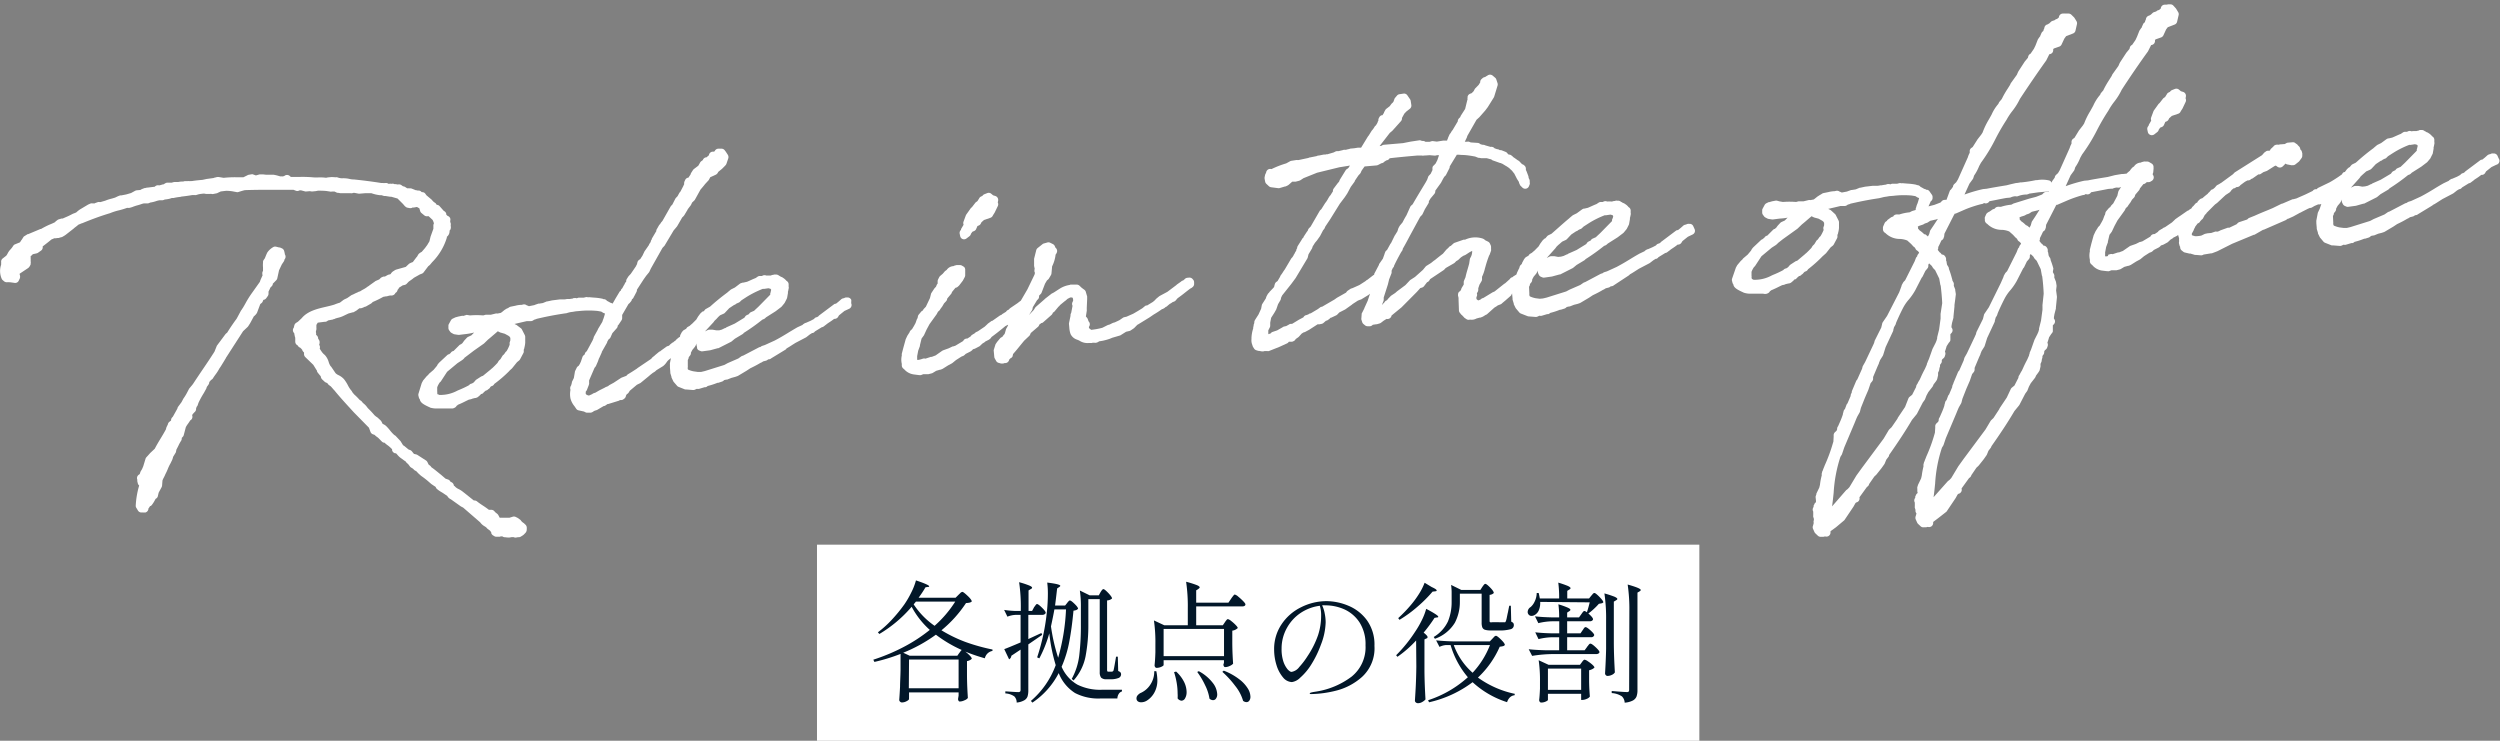 <svg xmlns="http://www.w3.org/2000/svg" viewBox="0 0 459 136" width="459" height="136"><rect x="0" y="0" width="459" height="136" fill="#808080" stroke="none"/><rect x="150" y="100" width="162" height="36" style="fill:#fff"/><path d="M177.27,117.87a34.88,34.88,0,0,0,4.95,1.38l0,.26a1.74,1.74,0,0,0-1.4,1.35,31.79,31.79,0,0,1-3.6-1.23,6.13,6.13,0,0,1,.82.72c.26.27.38.47.38.58a.9.9,0,0,1-.34.27,1.72,1.72,0,0,1-.54.18v2.31c0,1.93.1,3.42.16,4.46a1.33,1.33,0,0,1-.63.43,2.09,2.09,0,0,1-.85.22.25.25,0,0,1-.23-.14.64.64,0,0,1-.09-.34l.1-.62v-.58h-9.1v.46c0,.16,0,.3,0,.44a1.44,1.44,0,0,0,0,.3c0,.14-.19.29-.47.43a1.8,1.8,0,0,1-.85.22.48.48,0,0,1-.33-.15.43.43,0,0,1-.15-.33q.09-1.23.15-2.43c0-.8.07-1.8.09-3v-3a34,34,0,0,1-4.8,1.47l-.2-.41a35.32,35.32,0,0,0,5.6-2.35,29.31,29.31,0,0,0,4.77-3.12,15.39,15.39,0,0,1-3.33-4.25,23.74,23.74,0,0,1-5.93,5l-.27-.31a18.58,18.58,0,0,0,2.52-2.27,27.7,27.7,0,0,0,2.33-2.84,17.11,17.11,0,0,0,1.3-2.24,11.14,11.14,0,0,0,.84-2.18c1.61.54,2.42.9,2.42,1.08s-.08.09-.24.12l-.43.07a21.09,21.09,0,0,1-1.27,1.92h6.79l.53-.53.33-.32a.68.68,0,0,1,.39-.23c.14,0,.46.25,1,.76s.73.84.73,1a.91.91,0,0,1-.36.2,3.88,3.88,0,0,1-.7.09,22.21,22.21,0,0,1-4.51,5A25.52,25.52,0,0,0,177.27,117.87Zm-1.14,2a1.78,1.78,0,0,0,.21-.28.81.81,0,0,1,.24-.25,23.9,23.9,0,0,1-4.75-2.81,27.67,27.67,0,0,1-6,3.31l1.18.55h8.76Zm-9.27,6.5H176v-5.28h-9.1Zm.89-15.41a14.41,14.41,0,0,0,3.84,3.94,20.81,20.81,0,0,0,3.79-4.44h-7.22Z" style="fill:#021729"/><path d="M189.83,111.54c0-.06.11-.15.19-.27a2.88,2.88,0,0,1,.21-.28.23.23,0,0,1,.18-.09c.14,0,.44.22.9.67s.68.76.68.93-.26.39-.6.39H188.8v4.44l2.4-1.11.14.34-2.54,1.75v8.43a3.78,3.78,0,0,1-.14,1.12,1.34,1.34,0,0,1-.62.72,3.42,3.42,0,0,1-1.38.41,1.57,1.57,0,0,0-.43-1.13,3.17,3.17,0,0,0-1.65-.55v-.38c1.31.09,2.08.14,2.32.14a.6.6,0,0,0,.39-.09.62.62,0,0,0,.09-.39v-7.32l-1.7,1.13a.78.78,0,0,1-.41.65l-.89-1.87q.68-.24,3-1.23v-5.06h-.88a4.64,4.64,0,0,0-1.54.33l-.6-1.24a17.13,17.13,0,0,0,2.06.19h1v-.36a31.12,31.12,0,0,0-.31-4.92,15.34,15.34,0,0,1,1.86.61c.35.15.52.28.52.4s-.07.16-.22.24l-.43.26v3.77h.65Zm1,9.34-.41-.19a38.76,38.76,0,0,0,1.8-8.47,31.48,31.48,0,0,0,.17-3.2,16,16,0,0,0-.12-2.06q2.4.29,2.4.6c0,.06-.07.14-.2.22l-.38.26c-.16,1.41-.29,2.46-.38,3.14h1.84l.36-.45.16-.21.19-.2a.27.27,0,0,1,.18-.07c.15,0,.43.21.85.62s.64.71.64.89a.86.86,0,0,1-.3.23,2.12,2.12,0,0,1-.54.13q-.29,3.15-.76,5.64a20.89,20.89,0,0,1-1.42,4.66,7,7,0,0,0,2.9,3.28,9.36,9.36,0,0,0,4.46.94l3.72,0v.31a1,1,0,0,0-.58.44,1.64,1.64,0,0,0-.26.85h-3.09a9.27,9.27,0,0,1-4.68-1,7.61,7.61,0,0,1-3-3.66,14.45,14.45,0,0,1-4.83,5.42l-.28-.31a15.8,15.8,0,0,0,4.56-6.57,31.91,31.91,0,0,1-1.18-5.84A23,23,0,0,1,190.82,120.88Zm2.76-9q-.22,1.23-.63,3.12a33.38,33.38,0,0,0,1.32,5.76,38.06,38.06,0,0,0,1.44-8.88Zm8.47-3.16.15-.23a1.39,1.39,0,0,1,.2-.24.23.23,0,0,1,.18-.09q.21,0,.9.72c.45.48.68.81.68,1a1.45,1.45,0,0,1-.91.36v12.67a.6.6,0,0,0,.05.32q0,.09.21.09h.65a.46.46,0,0,0,.26-.19c.05-.13.17-.76.36-1.88l.12-.69h.32l.07,2.64a1,1,0,0,1,.42.25.58.58,0,0,1,.11.37.72.72,0,0,1-.47.66,3.83,3.83,0,0,1-1.55.23h-.65a1.32,1.32,0,0,1-1-.3,1.64,1.64,0,0,1-.25-1V110h-2.09v4.63a30.72,30.72,0,0,1-.5,5.82,9.33,9.33,0,0,1-2.21,4.48l-.34-.29a11.87,11.87,0,0,0,1.38-4.3,45.69,45.69,0,0,0,.3-5.68v-3.08a20,20,0,0,0-.19-3.16l1.8.88h1.68Z" style="fill:#021729"/><path d="M212.3,123.23a8.59,8.59,0,0,1,.19,1.61,4.58,4.58,0,0,1-.59,2.39,4,4,0,0,1-1.38,1.43,2,2,0,0,1-1,.28,1,1,0,0,1-.62-.18.65.65,0,0,1-.24-.56.84.84,0,0,1,.19-.52,1.89,1.89,0,0,1,.5-.42,4.08,4.08,0,0,0,1.82-1.51,4.31,4.31,0,0,0,.75-2.52Zm12.6-9a3,3,0,0,1,.24-.33c.11-.15.21-.23.31-.23a1.64,1.64,0,0,1,.59.34,7.12,7.12,0,0,1,.82.73c.26.27.39.45.39.57a1.77,1.77,0,0,1-1,.48v2.06c0,1.66.08,3,.15,4a1.65,1.65,0,0,1-.6.41,2,2,0,0,1-.84.22.26.26,0,0,1-.25-.15.58.58,0,0,1-.09-.33,2.1,2.1,0,0,0,.1-.36v-.43H213.64v.88c0,.1-.14.21-.43.34a2.1,2.1,0,0,1-.87.19.33.33,0,0,1-.25-.14.58.58,0,0,1-.11-.34q.11-1,.15-2.37v-1.44a28.06,28.06,0,0,0-.27-4.42l1.9.89h4.32v-3.07a31.12,31.12,0,0,0-.31-4.92,17.1,17.1,0,0,1,1.95.61q.54.22.54.42c0,.08-.07.17-.21.26l-.43.29v2.26h5.92l.51-.75a2.6,2.6,0,0,1,.23-.32,2.52,2.52,0,0,1,.25-.31.24.24,0,0,1,.19-.11,1.62,1.62,0,0,1,.62.38,10.07,10.07,0,0,1,.9.82q.42.43.42.6c0,.25-.24.38-.6.38h-8.44v3.46h4.89Zm-.17,6.24v-5H213.64v5Zm-8.79,2.83a6.56,6.56,0,0,1,1.47,1.93,4.34,4.34,0,0,1,.45,1.81,2.2,2.2,0,0,1-.27,1.15.79.79,0,0,1-.66.46,1,1,0,0,1-.72-.43,6.38,6.38,0,0,0,0-.91,11.9,11.9,0,0,0-.18-2,13.68,13.68,0,0,0-.47-1.91Zm4.16-.07a8,8,0,0,1,2.56,2.14,3.66,3.66,0,0,1,.82,2.08,1.29,1.29,0,0,1-.22.8.64.64,0,0,1-.55.3,1,1,0,0,1-.65-.28,8.22,8.22,0,0,0-.8-2.46,14.17,14.17,0,0,0-1.45-2.44Zm4.58-.1a11.31,11.31,0,0,1,2.83,1.57,6.32,6.32,0,0,1,1.59,1.71,3,3,0,0,1,.48,1.5,1.19,1.19,0,0,1-.21.73.61.61,0,0,1-.51.27,1,1,0,0,1-.63-.24,7.88,7.88,0,0,0-1.44-2.73,17.55,17.55,0,0,0-2.37-2.59Z" style="fill:#021729"/><path d="M247.58,111.22a8,8,0,0,1,3.39,2.66,7.62,7.62,0,0,1,1.38,4.7,7.11,7.11,0,0,1-2.29,5.71,11.3,11.3,0,0,1-4.9,2.55,19.85,19.85,0,0,1-4.35.59c-.23,0-.34,0-.34-.12s.32-.2,1-.31a14.56,14.56,0,0,0,6.67-2.76,6.91,6.91,0,0,0,2.57-5.76,7.41,7.41,0,0,0-1.09-4.19,6.58,6.58,0,0,0-2.77-2.4,8.52,8.52,0,0,0-3.51-.75,4.73,4.73,0,0,0-.6,0,5.71,5.71,0,0,1,.48,1.51,8.1,8.1,0,0,1,.17,1.61,12,12,0,0,1-.86,4.08,19.13,19.13,0,0,1-1.81,3.71,10.71,10.71,0,0,1-2,2.37,2.7,2.7,0,0,1-1.53.81,2.21,2.21,0,0,1-1.62-.85,6.3,6.3,0,0,1-1.2-2.25,9.66,9.66,0,0,1-.44-2.9,8.08,8.08,0,0,1,1.37-4.62,9.1,9.1,0,0,1,3.6-3.13,10.39,10.39,0,0,1,4.68-1.11A10.55,10.55,0,0,1,247.58,111.22Zm-5.26,0a8.25,8.25,0,0,0-3.47,1.28,7.84,7.84,0,0,0-2.55,2.75,7.71,7.71,0,0,0-1,3.84,7.18,7.18,0,0,0,.34,2.4,4.48,4.48,0,0,0,.78,1.42c.29.3.52.45.7.45a2.22,2.22,0,0,0,1.43-.9,14,14,0,0,0,1.52-2A16.7,16.7,0,0,0,242,116.6a11.4,11.4,0,0,0,.56-3.52A6,6,0,0,0,242.32,111.21Z" style="fill:#021729"/><path d="M260,117.59a20.7,20.7,0,0,1-3.43,3l-.24-.29a26,26,0,0,0,3.48-4.3,17.62,17.62,0,0,0,1.25-2.16,11.55,11.55,0,0,0,.79-2.06c1.47.78,2.21,1.26,2.21,1.44s-.08.11-.24.14l-.44.08a27.83,27.83,0,0,1-2,2.71q.72.57.72.81t-.24.27l-.33.17v5.37c0,2,.09,3.87.19,5.64a2,2,0,0,1-.59.47,1.56,1.56,0,0,1-.78.23.61.61,0,0,1-.41-.15.41.41,0,0,1-.16-.33c.06-1,.12-1.86.16-2.75s.08-2,.1-3.49Zm2.86-9.81c.6.27.91.48.91.62s-.1.14-.29.17l-.46.05a24.46,24.46,0,0,1-2.7,2.71,23,23,0,0,1-3.37,2.47l-.24-.31a25.36,25.36,0,0,0,2.4-2.5,17.78,17.78,0,0,0,1.45-2,11,11,0,0,0,1-2Zm15.26,19.6-.05.27a1.41,1.41,0,0,0-.84.38,2.08,2.08,0,0,0-.53.89,16.93,16.93,0,0,1-6.33-3.67,20.94,20.94,0,0,1-8,3.69l-.17-.38a20.21,20.21,0,0,0,7.3-4.22,15.94,15.94,0,0,1-3.17-5.91h-.79a3.21,3.21,0,0,0-1.25.34l-.62-1.2c.88.09,1.94.16,3.19.19h6.67l.48-.5.3-.32a.56.56,0,0,1,.35-.21c.14,0,.45.23.92.69s.71.79.71,1a.62.62,0,0,1-.31.21,4.79,4.79,0,0,1-.63.11,17.19,17.19,0,0,1-4,5.66A17.77,17.77,0,0,0,278.08,127.38Zm-5.95-19.65.18-.24a1.11,1.11,0,0,1,.19-.22.27.27,0,0,1,.18-.07c.14,0,.44.23.88.68s.66.78.66,1a1.25,1.25,0,0,1-.77.34V114q0,.19.09.24a1.15,1.15,0,0,0,.41,0h1.15a9.08,9.08,0,0,0,1,0,.37.37,0,0,0,.21,0,.76.76,0,0,0,.13-.2,4.67,4.67,0,0,0,.19-.75c.08-.39.14-.69.19-.88q.17-.89.24-1.2h.29l.07,2.93a1,1,0,0,1,.39.26.75.75,0,0,1,.09.39.76.76,0,0,1-.61.74,7.75,7.75,0,0,1-2.29.22h-1.42a3.33,3.33,0,0,1-1-.13.79.79,0,0,1-.47-.44,2.45,2.45,0,0,1-.12-.87V109h-4v1.51a8.17,8.17,0,0,1-.92,3.83,7,7,0,0,1-3.66,2.94l-.22-.33a6.65,6.65,0,0,0,2.62-2.87,9.27,9.27,0,0,0,.67-3.57V109a10.47,10.47,0,0,0-.1-1.61l1.87.92h3.51Zm-5.26,10.7a12.47,12.47,0,0,0,3.46,5.09,15.88,15.88,0,0,0,3.19-5.09Z" style="fill:#021729"/><path d="M282.78,110.51a3.53,3.53,0,0,1-.21,1.43,1.83,1.83,0,0,1-.72.92,1.18,1.18,0,0,1-.65.22.67.67,0,0,1-.52-.22.72.72,0,0,1-.2-.5,1.09,1.09,0,0,1,.55-.91,3,3,0,0,0,.73-1,3.71,3.71,0,0,0,.38-1.57h.36q.13.52.21,1h3.55a21.29,21.29,0,0,0-.16-2.91,17.55,17.55,0,0,1,1.76.61c.33.16.49.29.49.4s-.06.16-.19.24l-.41.26v1.4h4l.41-.51a3.76,3.76,0,0,0,.25-.29.49.49,0,0,1,.32-.21q.22,0,.93.72c.47.48.71.81.71,1a.55.55,0,0,1-.27.17l-.55.1a11.26,11.26,0,0,1-.92.94,9.86,9.86,0,0,1-1,.83l-.29-.17c.21-.62.38-1.24.53-1.87Zm7.78,5.21a2.73,2.73,0,0,0,.18-.26.89.89,0,0,1,.19-.24.29.29,0,0,1,.18-.08c.16,0,.47.2.91.6s.68.69.68.87a.53.53,0,0,1-.58.38h-4.39v2.4h3.21l.44-.6c0-.05.11-.13.2-.26a1.49,1.49,0,0,1,.23-.28.31.31,0,0,1,.19-.08c.16,0,.48.21.95.65s.71.73.71.91-.26.36-.58.36H284.9a24.45,24.45,0,0,0-3.6.33l-.63-1.22c.88.1,1.95.16,3.19.19h2.4V117h-1.34a11.71,11.71,0,0,0-2.45.34l-.6-1.25c.82.1,1.81.16,3,.19h1.41v-2.21h-1.39a11.71,11.71,0,0,0-2.45.34l-.62-1.25c.85.1,1.86.16,3,.19h1.44a16.86,16.86,0,0,0-.14-2.4,13.83,13.83,0,0,1,1.73.62q.48.22.48.39c0,.08-.07.16-.19.24l-.41.27v.88h2.18l.41-.57.19-.27a2.08,2.08,0,0,1,.21-.25.25.25,0,0,1,.18-.08c.16,0,.46.21.91.62s.67.71.67.89-.24.38-.58.38h-4.17v2.21h2.45Zm-6.36,12.77c0,.09-.14.2-.41.32a2,2,0,0,1-.84.18.33.33,0,0,1-.25-.14.58.58,0,0,1-.11-.34c.07-.53.11-1.21.15-2.06v-1.3a25.94,25.94,0,0,0-.24-3.93l1.82.84h5.76l.34-.46a1.46,1.46,0,0,1,.15-.2,2.2,2.2,0,0,1,.19-.21.27.27,0,0,1,.18-.07,1.54,1.54,0,0,1,.59.29,6.47,6.47,0,0,1,.83.63c.26.24.38.41.38.52a1.31,1.31,0,0,1-.39.29,2.44,2.44,0,0,1-.59.21v1.66c0,1.36.08,2.42.14,3.17a1.26,1.26,0,0,1-.57.42,2.17,2.17,0,0,1-.82.2h-.21v-1.13h-6.1Zm0-5.74v3.91h6.1v-3.91Zm10.68-8.88a31.29,31.29,0,0,0-.31-4.92,19.17,19.17,0,0,1,1.86.61c.34.16.51.29.51.4s-.07.16-.21.24l-.43.26v7.35c0,2,.09,3.86.19,5.64a1.19,1.19,0,0,1-.54.45,1.83,1.83,0,0,1-.81.2.42.42,0,0,1-.32-.15.46.46,0,0,1-.13-.33c.09-1.49.16-3,.19-4.52Zm4.27-1.63a31.12,31.12,0,0,0-.31-4.92c1.6.45,2.4.78,2.4,1,0,.08-.06.16-.19.24l-.41.24v17.9a3.45,3.45,0,0,1-.17,1.17,1.48,1.48,0,0,1-.67.74,3.84,3.84,0,0,1-1.51.4,1.7,1.7,0,0,0-.51-1.16,3.82,3.82,0,0,0-1.87-.6v-.38c1.52.13,2.43.19,2.71.19A.55.55,0,0,0,299,127a.56.56,0,0,0,.11-.41Z" style="fill:#021729"/><path d="M52.27,46.48l-.09-.37a.75.75,0,0,0-.41-.51l-.39-.17-.14,0-.48-.12a.79.79,0,0,0-.48,0,3.23,3.23,0,0,0-1.1.91l-.09.12a7.84,7.84,0,0,0-.32.72l-.15.37-.2.28a.71.71,0,0,0-.13.35l0,.19a4.41,4.41,0,0,0,0,.84l0,.65a.76.76,0,0,0-.13.47v.11a1.74,1.74,0,0,0,.05.22l-.36.81a.69.69,0,0,0-.05.13l-.09.27-1.42,2a18.21,18.21,0,0,0-1.25,2l-.39.68-.36.54a.67.67,0,0,0-.09.14l-.74,1.38c-.63.86-1.22,1.72-1.75,2.58l-.2.16-.1.1-1.54,2.07a.51.51,0,0,0-.09.16l-.4,1c-.73,1.16-1.52,2.32-2.28,3.44-.58.86-1.16,1.72-1.68,2.52l-.61.74a.58.58,0,0,0-.11.15l-.36.69a8.75,8.75,0,0,1-.66,1.07.6.6,0,0,0-.06.11l-.29.55-.63.85a.79.79,0,0,0-.13.33l-.83,1.49,0,0s-.12.13-.16.17a.78.78,0,0,0-.17.42v.11l-.28.22a.75.75,0,0,0-.31.5l-.23.47a1.07,1.07,0,0,0-.07.19l-.05.23c-.31.59-.66,1.17-1,1.73s-.73,1.21-1.05,1.84l-.84.79-.69.77a.66.66,0,0,0-.17.29l-.42,1.38-.22.52-.23.38a.91.91,0,0,0-.07.14l-.14.43v0l-.06,0-.15.12a.75.75,0,0,0-.22.87l0,.08a.86.86,0,0,0,0,.22l.09.36a.66.66,0,0,0,.25.4l-.07.26a16,16,0,0,0-.56,3.44.67.67,0,0,0,.11.41l.3.5a.74.74,0,0,0,.71.35l.25,0a.76.76,0,0,0,.21,0,.83.83,0,0,0,.22,0,.77.77,0,0,0,.53-.66v-.07a2.07,2.07,0,0,0,.3-.45l.1,0a.72.72,0,0,0,.21-.18,5.59,5.59,0,0,0,.63-1l.09-.15,0,0A.73.73,0,0,0,29,91l.13-.55.54-1a.85.85,0,0,0,.09-.32l.07-.91a3.27,3.27,0,0,1,.22-.49,6.36,6.36,0,0,0,.33-.7A8.75,8.75,0,0,0,30.85,86a8.23,8.23,0,0,1,.46-.94.34.34,0,0,0,.06-.12l.12-.25a2.74,2.74,0,0,0,.29-.81l.43-.7A.75.75,0,0,0,32.3,83l.09-.46c.14-.25.27-.51.39-.76a6.9,6.9,0,0,1,.47-.85.78.78,0,0,0,.12-.39v-.14l.18-.19a.65.65,0,0,0,.18-.31l.39-1.48a4.76,4.76,0,0,1,.42-.65c.13-.19.26-.37.38-.58l0,0a.75.75,0,0,0,.37-.91l0-.08.1-.18.32-.34A.76.76,0,0,0,36,75l.11-.32a.73.73,0,0,0,.19-.3l.14-.42c.28-.6.6-1.19,1-1.82l.42-.77a.61.61,0,0,0,.08-.26v0A.67.67,0,0,0,38,71l.28-.39a.76.76,0,0,0,.14-.49.75.75,0,0,0,.14-.12l.17-.22.18-.12a.7.7,0,0,0,.2-.22c.15-.25.31-.47.47-.69a7.83,7.83,0,0,0,.7-1.1l.2-.29.06-.09.67-1.09.06-.11a2.7,2.7,0,0,0,.21-.35,1.37,1.37,0,0,1,.15-.25.42.42,0,0,0,.09-.14l2.91-4.52.83-.78a.69.69,0,0,0,.11-.13l.34-.53.66-1.22c0-.07.11-.11.15-.16a2.37,2.37,0,0,0,.42-.48.61.61,0,0,0,.07-.14l.58-1.55.21-.16a.75.75,0,0,0,.24-.32l.11-.28a.77.77,0,0,0,.53-.31l.28-.39a.78.78,0,0,0,.14-.51l0-.32a.83.83,0,0,0,.07-.13l.06-.14a2,2,0,0,0,.19-.43l.29-.3a.75.75,0,0,0,.17-.3l0-.13.62-.63a.76.76,0,0,0,.21-.37l.32-1.47.51-1.08.35-.52a.8.8,0,0,0,.14-.39.74.74,0,0,0,.2-.51.8.8,0,0,0-.14-.45A1.1,1.1,0,0,0,52.27,46.48Z" style="fill:#fff"/><path d="M96.18,96.05a1.76,1.76,0,0,1-.51-.44.7.7,0,0,0-.2-.22l-.4-.28a.83.83,0,0,0-.16-.09l-.19-.09a.75.75,0,0,0-.55-.07l-.65.2H93.1l-.81,0a1.92,1.92,0,0,0-.39,0l-.15,0-.25-.47a.88.88,0,0,0-.19-.24l-.19-.15a1.47,1.47,0,0,1-.31-.29.78.78,0,0,0-.67-.31l-.38,0c-.37-.29-.75-.55-1.12-.79s-.65-.44-.93-.65l-.12-.1a.77.77,0,0,0-.44-.17H87L85,90.3a4.41,4.41,0,0,0-.76-.49,2.16,2.16,0,0,1-.66-.44.62.62,0,0,0-.14-.14l-.11-.07v0a.76.76,0,0,0-.39-.6l-.25-.13a.71.71,0,0,0-.46-.4l-.43-.15L81,87.19c-.6-.47-1.2-1-1.78-1.39l-.11-.15a.86.86,0,0,0-.13-.14l-.29-.22-.21-.44a.8.8,0,0,0-.3-.33l-1.55-1a.71.71,0,0,0-.18-.08L76,83.33l-.37-.46a.79.79,0,0,0-.31-.23L75,82.52l-.76-.63L74,81.74l-.28-.46a.86.86,0,0,0-.07-.1,1,1,0,0,0-.14-.22l-.82-.87a.47.47,0,0,0-.15-.13l-.17-.11a6.32,6.32,0,0,1-.74-.8,7.8,7.8,0,0,0-.6-.69,1.92,1.92,0,0,0-.63-.47l-.15-.07-.21-.42a.88.88,0,0,0-.19-.24l-.53-.49a.78.78,0,0,0-.24-.16l-.31-.26a17.89,17.89,0,0,0-1.25-1.33l-.27-.36a3.42,3.42,0,0,0-.47-.46,2,2,0,0,1-.29-.29.63.63,0,0,0-.21-.22l-.26-.18a11.14,11.14,0,0,0-1-1,1.63,1.63,0,0,0-.17-.2,1.54,1.54,0,0,1-.22-.32.69.69,0,0,0-.16-.22,5.09,5.09,0,0,1-.63-1,7.2,7.2,0,0,0-.68-1.05,3.28,3.28,0,0,0-1-.74,1.75,1.75,0,0,1-.56-.38l-.74-1.09a.69.69,0,0,0-.16-.18,2.72,2.72,0,0,1-.35-.76,3.21,3.21,0,0,0-.72-1.3,2.69,2.69,0,0,1-.6-.65A5.24,5.24,0,0,1,58.7,64a.72.72,0,0,0,0-.5l-.1-.23a.89.89,0,0,0,.08-.43v-.1a.76.76,0,0,0-.11-.32l-.06-.1a.71.71,0,0,0-.1-.14v0a.78.78,0,0,0-.37-.69v-.06a1.29,1.29,0,0,0,0-.19A.54.54,0,0,0,58,61v-.14l.09-.37a.87.87,0,0,0,0-.28l0-.13,0-.43.25-.41.64-.08.61-.08A.75.75,0,0,0,60,59l.25-.17.66-.13a.48.48,0,0,0,.24-.06l.15-.06.09,0,.14-.08a5.52,5.52,0,0,1,.54-.16,4.4,4.4,0,0,0,1-.35l.9-.43.76-.21.12,0c.23-.11.45-.25.67-.38A4.64,4.64,0,0,1,66,56.6l.14,0,.14,0a3,3,0,0,0,.67-.27h0a.67.67,0,0,0,.31-.1l.85-.49a.61.61,0,0,0,.15-.12l.19-.18a17,17,0,0,0,1.92-.94l.54-.1a.43.43,0,0,0,.16,0l.2-.08a.64.64,0,0,0,.31-.07l.08,0a.83.83,0,0,0,.31,0,.76.76,0,0,0,.63-.47A.75.75,0,0,0,73,53.2l0,0a.68.68,0,0,0,.25-.37l.69-.44.33-.07a.79.79,0,0,0,.4-.22l.38-.4,0,0,.57-.4.1-.07.28-.23,1.1-.62.35-.13a.75.75,0,0,0,.33-.25l.84-1.11.22-.18a.52.52,0,0,0,.11-.1l.38-.46a10.81,10.81,0,0,0,2.71-4.52.7.7,0,0,0,0-.14.23.23,0,0,1,.07-.07,1.31,1.31,0,0,0,.43-1.07l.08-.11a.8.8,0,0,0,.13-.21l0-.11a.71.71,0,0,0,0-.41,1,1,0,0,0,0-.17v0a.8.8,0,0,0-.09-.57l0-.24v0a.77.77,0,0,0,0-.45.75.75,0,0,0-.48-.44l-.09-.09a.42.42,0,0,0-.14-.09l0-.1a.73.73,0,0,0-.35-.57l-.14-.09-.7-.79a.73.73,0,0,0-.5-.3h-.07L80,37.34a.27.27,0,0,0-.08-.07l-.29-.2-.22-.22a.91.91,0,0,0-.18-.21l-.94-.79-.19-.27a.79.79,0,0,0-.33-.27l-.11,0a.75.75,0,0,0-.26-.05A.71.71,0,0,0,77,35a.7.7,0,0,0-.29,0l-.18-.07-.17,0-.76-.3a.8.8,0,0,0-.21-.05l-.32,0a.77.77,0,0,0-.3,0l-.37-.24a.82.82,0,0,0-.4-.13l-.29-.21a.81.81,0,0,0-.33-.14l-.27,0a.55.55,0,0,1-.21,0,1,1,0,0,0-.34-.05l-.14,0-.16-.07a.8.8,0,0,0-.34,0l-.14,0a.67.67,0,0,0-.28,0h-.19a.79.79,0,0,0-.6-.13L70,33.6c-1.67-.27-3.36-.48-5-.65h-.13a3.44,3.44,0,0,1-.67-.09,4.65,4.65,0,0,0-1-.13.77.77,0,0,0-.25,0l-.11,0h-.12a2.17,2.17,0,0,1-.69-.14.8.8,0,0,0-.34-.05l-.19,0L61,32.51h-.15l-.66.06-.33.07a8.22,8.22,0,0,0-1.28-.07,7.66,7.66,0,0,1-1,0,22.57,22.57,0,0,0-2.46-.09h-.63l-.13,0-.28,0h-.69l-.19-.17a.76.76,0,0,0-1,0l-.26.08-.17,0a.74.74,0,0,0-.26,0h0a4.27,4.27,0,0,1-.48-.13,7.8,7.8,0,0,0-.81-.18l-1.2,0-.18,0-.53-.06h-.14l-.37,0-.14,0-.68.19L46.4,32a.55.55,0,0,0-.22,0l-.52.09a.77.77,0,0,0-.25.1l-.71.35c-.5,0-1,0-1.49,0a19.85,19.85,0,0,0-2.15.11l-.9-.15a.83.83,0,0,0-.22,0,1.13,1.13,0,0,0-.34.08l-.1,0-.32.11-1.25.17-.73.16c-.66.06-1.33.12-2,.23H34.8l-.08,0a.67.67,0,0,0-.24,0H34a1.28,1.28,0,0,0-.35.08,4,4,0,0,0-.9.08l-.37,0-.17,0-.12,0a1.89,1.89,0,0,0-.54.13l-.19,0-.11,0-.57,0a.76.76,0,0,0-.33.11l-.35.21-.12,0-.58.17-.13,0a.77.77,0,0,0-.75.25l-1.29.16H27l-.36.09-.11,0-.51.2-.11.06-.15.09-.66.06a.92.92,0,0,0-.27.08l-.77.42-.89.26-.93.18a.65.65,0,0,0-.2,0l-.39.15-.5.24c-.23.08-.46.14-.7.21a7.22,7.22,0,0,0-1.11.36l-.89.26H18.3a.65.65,0,0,0-.31,0l-.4.14a.54.54,0,0,0-.2.1l-.05,0-.38,0a.77.77,0,0,0-.42.06l-.36.16-1.51.9A5.24,5.24,0,0,0,14,39a5,5,0,0,1-.58.23l-.14.07a14.3,14.3,0,0,1-1.36.64l-.4.18s-.14,0-.21,0l-.51.15a.79.79,0,0,0-.26.13l-.07.06-.11.08a.69.69,0,0,0-.24.24c-.31.16-.63.31-1,.45a15.1,15.1,0,0,0-1.6.82l-.12,0-.11.05-2.12.89-.1,0-.59.37a.44.44,0,0,0-.15.12L4,44l-.09.11-.24.38-.89.36a.69.69,0,0,0-.35.28,4.06,4.06,0,0,1-.52.68,3,3,0,0,0-.52.75,2.2,2.2,0,0,1-.25.39l-.64.5a.74.74,0,0,0-.29.65,1.13,1.13,0,0,1,0,.26v.24a3.53,3.53,0,0,0,.09,2.55.65.65,0,0,0,.22.3l.22.19a.79.79,0,0,0,.55.18,3.87,3.87,0,0,1,.94.06c.14,0,.29.05.45.06a.72.72,0,0,0,.81-.54,1,1,0,0,0,.12-1l0,0h0l0-.15,1.5-1a.65.65,0,0,0,.18-.15l.1-.12.08-.12.09-.17a.67.67,0,0,0,.07-.18l0-.16a.77.77,0,0,0,0-.37l0-.07,0-.1a.81.81,0,0,0,0-.27v-.46l0-.08A.73.73,0,0,0,6,46.68l.66-.15A.71.71,0,0,0,7,46.39L7.55,46a.73.73,0,0,0,.29-.67v-.09l.85-.66h0l.78-.63a3.08,3.08,0,0,0,.48-.2l.31,0a2,2,0,0,1,.34-.05l.15,0,.42-.13a.76.76,0,0,0,.33-.11l.14-.08a3.77,3.77,0,0,0,.55-.37L13.48,42a.67.67,0,0,0,.15-.14l.51-.39.24-.21L15,41a.66.66,0,0,0,.2-.06c1.85-.76,3.4-1.32,5-1.8a10.52,10.52,0,0,1,1.67-.53,14.48,14.48,0,0,0,1.47-.45h.14a.76.76,0,0,0,.29,0,.86.86,0,0,0,.28-.08h0a.78.78,0,0,0,.25-.07,8.24,8.24,0,0,1,.92-.31,7.15,7.15,0,0,0,.74-.23,2.89,2.89,0,0,1,.49-.13H27a.54.54,0,0,0,.21,0l.41-.16a5.6,5.6,0,0,0,1-.24,3.55,3.55,0,0,1,.68-.17h.53a1,1,0,0,0,.23-.06l.19-.08a5.84,5.84,0,0,0,.92-.15l.39-.13.32,0a10,10,0,0,1,1.2-.2,1.05,1.05,0,0,0,.24-.06l0,0c.7-.07,1.36-.17,2-.28h.44a.5.5,0,0,0,.24,0l.47-.14a8.17,8.17,0,0,1,1-.13l.33.06h.59l.21,0a.86.86,0,0,1,.21,0,.75.75,0,0,0,.42,0l.51-.1a.64.64,0,0,0,.26-.1l.53-.25,1-.12a8.3,8.3,0,0,1,1.11.09l.75.14a.63.63,0,0,0,.36,0l.22-.07c.33-.1.64-.2,1-.28,2.28-.08,4.64-.07,6.92-.06h2l.41.16a.75.75,0,0,0,.57,0l.16-.07h.22l.79.21a.65.65,0,0,0,.24,0l.59-.05.33.05h.18l.61-.06.39-.08c.53,0,1.07,0,1.63.07l.53.08a.78.78,0,0,0,.43,0l.43,0,.51.24.16,0,.42.07H63.9l.46,0a.75.75,0,0,0,.33,0l.18-.06.08,0,.13,0,.78.15H66l1.07-.09.62,0c.16,0,.33,0,.49,0a6.92,6.92,0,0,0,1.59.37h.28l.45.14a.83.83,0,0,0,.24,0l.88.14,0,0,.21,0,1.16.33h0l1,1,.29.34.09.09.11.09a.74.74,0,0,0,.37.17l.32.06a.75.75,0,0,0,.6-.11h0a.66.66,0,0,0,.28,0l.44-.08.1,0a.74.74,0,0,0,.21.13l.19.1.15.5a.75.75,0,0,0,.24.37l.51.42a.74.74,0,0,0,.67.16l.13,0,.73.68a2.55,2.55,0,0,1,.25.66.75.75,0,0,0-.1.44V42l-.52,1.45-.21.87-.28.46a.61.61,0,0,0-.07.14l-.35.47-.08.12-.63.73h0l-.19.1-.25.18a.7.7,0,0,0-.2.22l-.12.2a.89.89,0,0,1-.16.25.23.23,0,0,0-.07.07l-.65.86a3.09,3.09,0,0,0-.69.31L74.5,49l-1.77.5-.19.08-.24.16a1.44,1.44,0,0,0-.59.6l0,0-.08,0a.71.71,0,0,1-.18.07.75.75,0,0,0-.29.09l-.48.27-.19,0a.86.86,0,0,0-.23.06l-.15.07a.78.78,0,0,0-.24.16l-.24.24-.62.27a.62.62,0,0,0-.17.11l-1,.71-.17.14a.72.72,0,0,0-.19.11,4.73,4.73,0,0,1-.76.49c-.22.12-.44.25-.65.39l-.1,0a.51.51,0,0,0-.15.07,2.92,2.92,0,0,1-.36.17c-.17.07-.33.15-.5.24l-.41.18a.62.62,0,0,0-.17.11l-.64.44-.56.26-.15.1-.63.48a8.59,8.59,0,0,0-1,.35c-.5.16-1.05.29-1.62.42-1.54.36-3.3.77-4.39,2.08l-.69.65-.32.2a.78.78,0,0,0-.34.47l-.08.32s0,0,0,.07a.73.73,0,0,0-.18.53.74.74,0,0,0,.25.52s0,.06,0,.09l.11.54.07.21a.38.38,0,0,0,0,.15v.2c0,.05,0,.09,0,.13a1.43,1.43,0,0,0,0,.22.76.76,0,0,0,.45.7l0,0a.78.78,0,0,0,.47.42l0,0a.65.65,0,0,0,.17.16h0a.76.76,0,0,0,.19.21.3.3,0,0,0,0,.08l.12.2a.88.88,0,0,0,.21.22l0,.37a.8.8,0,0,0,.23.48l1.47,1.42.57.92.09.12h0a.71.71,0,0,0,.16.4l.41.51.12.12.06.24a.88.88,0,0,0,.21.36l.46.43a.75.75,0,0,0,.24.15l.24.1.17.22a.65.65,0,0,0,.17.16l.34.25.53.61.11.11c1.12,1.38,2.35,2.69,3.54,4l2.8,2.85.28.76a.76.76,0,0,0,.46.45l.29.1a3.48,3.48,0,0,0,.5.42,1.69,1.69,0,0,1,.32.28l.52.53a.72.72,0,0,0,.36.2l.12,0a4.47,4.47,0,0,0,.69.56,7.62,7.62,0,0,1,.71.65l0,.18a.75.75,0,0,0,.55.56l.16,0a3.84,3.84,0,0,1,.27.29,3.36,3.36,0,0,0,.8.71l.47.35a.61.61,0,0,0,.18.09,2,2,0,0,0,.5.53l.29.38a.82.82,0,0,0,.24.25l.37.23.23.23a.72.72,0,0,0,.34.19l.36.38a.38.38,0,0,0,.09.09l.19.17a3.32,3.32,0,0,0,.49.4,14.66,14.66,0,0,1,1.26,1l.43.37.09.06.19.13a4.1,4.1,0,0,0,.41.26l.11.12a.71.71,0,0,0,.23.34,5.45,5.45,0,0,0,.93.63l.95.64,0,0h0a1.37,1.37,0,0,0,.66.61l1.8,1.28.1.06.35.18,3.12,2.7a2.53,2.53,0,0,0,.86.76l.23.15.23.25a.39.39,0,0,0,.1.08l.4.3.22.3,0,.13a.77.77,0,0,0,.32.43l.23.14a.68.68,0,0,0,.46.11l.42,0,.14,0,.22-.07a.55.55,0,0,0,.22,0l.17.09a.84.84,0,0,0,.41.08h0a4.51,4.51,0,0,0,.54.05h.19a3.52,3.52,0,0,0,.41-.07l.26,0,.12,0a.79.79,0,0,0,.41.08l.39-.07.18,0a.75.75,0,0,0,.33-.1l.4-.25.14-.11.34-.35a.93.93,0,0,0,.22-.65,2.1,2.1,0,0,0,0-.36.78.78,0,0,0-.27-.51Z" style="fill:#fff"/><path d="M156.3,55.07a.75.75,0,0,0-.57-.45l-.22,0a.77.77,0,0,0-.55.13.89.89,0,0,0-.6.28c-.33.29-.61.53-.88.73l-.14,0a1,1,0,0,0-.23.12l-2.67,2a.66.66,0,0,0-.18.19l-.26.16a.71.71,0,0,0-.54.33l-.62.33-.91.4-.09,0-.3.19a.7.7,0,0,0-.2.18l-.94.43c-.72.42-1.27.75-1.79,1.07-.71.43-1.37.84-2.39,1.37l-1.8.82-.46.15a.54.54,0,0,0-.2.1l-.18.12h0a.54.54,0,0,0-.28.08l-2.89,1.51a.67.67,0,0,0-.28.1l-.58.41-1.95.85L133,67l-3.61,1.13-.68.16-.59,0-.76-.11a4.29,4.29,0,0,1-1-.31l-.08-.09a1.11,1.11,0,0,1,0-.37.82.82,0,0,0,0-.22l0-1.1.08-.15a.74.74,0,0,0,.09-.36l.23-.29a.71.71,0,0,0,.17-.54v0l.27-.51.42-.51a.61.61,0,0,0,.07-.1l.35-.62a.79.79,0,0,0,0,.64L128,64a.69.69,0,0,0,.39.36l.33.13a.78.78,0,0,0,.34,0l1.33-.18,1.39-.38.12,0,2.29-1.16a.57.57,0,0,0,.13-.08l.6-.5,1.39-.83a.64.64,0,0,0,.25-.24,36,36,0,0,0,3.41-2.43l.24-.1a.79.79,0,0,0,.25-.15l.19-.18,1.75-1.11,1-.76.12-.11.47-.57.1-.15.36-.71a1.72,1.72,0,0,0,.07-.21l.14-.8a.67.67,0,0,0,0-.2v-.08a.6.6,0,0,0,.06-.19l.07-.37a.65.65,0,0,0,0-.39l0-.1a.47.47,0,0,0,0-.17.77.77,0,0,0-.07-.45.74.74,0,0,0-.31-.32,2.79,2.79,0,0,0-.67-.58.88.88,0,0,0-.21-.12l-.22-.09a.92.92,0,0,0-.27-.16.84.84,0,0,0-.63-.21h0l0,0a.81.81,0,0,0-.46.06.68.68,0,0,0-.32.07l-.13.05c-.27,0-.54,0-.82,0a.75.75,0,0,0-.62,0l-.19.08-.4,0a.77.77,0,0,0-.36.12l-.37.26c-.53.2-1,.44-1.57.68l-.65.15-.13,0L136,52l-.13.07-.95.72-.64.32a.4.4,0,0,0-.15.1l-.5.41-.09.09,0,0a39.85,39.85,0,0,0-3.16,2.58l-.69.39a.7.7,0,0,0-.26.19l-.23.29s0,0-.05,0l-.07,0a.53.53,0,0,0-.2.13l-.2.17-.12.13-.38.51-.07.11-.26.45-.81.81h0l-.11.08-.32.29-.28.15a.69.69,0,0,0-.27.24l-.08.13-.4.23a.55.55,0,0,0-.2.17l-.15.16a.57.57,0,0,0-.08.13l-.27.5a.61.61,0,0,0,0,.12l-.07.21h0l-.06,0a.91.91,0,0,0-.16.11l-.35.29-.09.09-.12.15-.27.18-.14.14h0a.8.8,0,0,0-.24.13l-.29.23a.57.57,0,0,0-.11.11l-.07.09a.62.62,0,0,0-.19.12h0a.78.78,0,0,0-.36.13l-1,.72-.14.13,0,0a.59.59,0,0,0-.27.14l-.64.53-.09.09-.37.3a.63.63,0,0,0-.12.11l-.17.21-2.5,1.69-.11.1c-.56.37-1.15.75-1.72,1.08L115,69l-.87.33-.13.07-1.34.88-.7.38-.12.07-.21.17-.4.16a1.18,1.18,0,0,0-.19.11l-1,.5-.55.32-.1.07-.36.13a.61.61,0,0,0-.28.16l-.58.26H108l-.31-.14h0l-.06-.06-.09-.08v-.42l.09-.12a.57.57,0,0,0,.13-.21l.32-.82.08-.27a.76.76,0,0,0,0-.21v-.43l1-2.32.17-.2a1.18,1.18,0,0,0,.11-.19l.33-.76.2-.57a.47.47,0,0,0,.07-.12l.45-1a.35.35,0,0,0,0-.08h0l.92-1.62a.72.72,0,0,0,.09-.27l.23-.4.12-.09a.85.85,0,0,0,.24-.29l.34-.77.81-.91a.77.77,0,0,0,.17-.38v-.1a.81.81,0,0,0,.18-.19l.53-.8a.77.77,0,0,0,.11-.39V58l0-.18,1.16-2h0l.2-.17.07-.08.19-.23a.77.77,0,0,0,.17-.39.73.73,0,0,0,.35-.46.44.44,0,0,0,.08-.11l.4-.77a.75.75,0,0,0,.09-.3v-.12l1.22-1.88.48-.68.47-.57a.91.91,0,0,0,.11-.16l.28-.6,2.14-3.8.32-.33a.45.45,0,0,0,.1-.14l1.62-2.72.58-.69a.44.44,0,0,0,.08-.11l.91-1.58.27-.27a1.34,1.34,0,0,0,.11-.14l.6-1,.05-.12.5-.65a1,1,0,0,0,.09-.13l.2-.43.39-.37a.62.62,0,0,0,.14-.18l1-1.81.72-.86a.62.62,0,0,0,.08-.12l.64-.69a.46.46,0,0,0,.13-.18l.24-.45,1-.45a.82.82,0,0,0,.36-.33l.11-.2.68-.55.63-.64a.84.84,0,0,0,.18-.28l.34-1a.8.8,0,0,0-.07-.64l-.37-.57-.23-.3a.73.73,0,0,0-.53-.27l-.32,0a.71.71,0,0,0-.25,0H132l-.16,0a.74.74,0,0,0-.63.48l-.18.06h-.19a.76.76,0,0,0-.61.41.78.78,0,0,0-.07.25l-.36.31-.07.07h-.06a.76.76,0,0,0-.63.51l-.26.19a.79.79,0,0,0-.23.25l-.33.58-.81.62a1.07,1.07,0,0,0-.18.19l-.32.5a.65.65,0,0,0-.11.29l-.42.62-.1,0a.74.74,0,0,0-.47.39l-.13.28a.91.91,0,0,0-.07.43.5.5,0,0,0,0,.12.71.71,0,0,0-.13.26l-.55,1.06-.14.16a.83.83,0,0,0-.08.12l-.31.57-.27.28a1.09,1.09,0,0,0-.13.17l-.57,1.11-.15.14a1.15,1.15,0,0,0-.14.17l-1.51,2.66-.2.23-.06.08-.19.3a.87.87,0,0,0-.2.23l-.41.72a.77.77,0,0,0-.07.16l0,.12,0,.05a.86.86,0,0,1-.07.1l-.69,1.17a.66.66,0,0,0-.09.27h0a.74.74,0,0,0-.18.44l-.23.34a.81.81,0,0,0-.11.27l0,0a.65.65,0,0,0-.16.21l-.61.87a.54.54,0,0,0-.07.13l-.34.71c-.13.2-.26.39-.38.6l-.12.08-.15.11a.83.83,0,0,0-.27.42l-.08.36-.08.12a1.19,1.19,0,0,0-.08.2L116,50l-.2.29-.34.36-.1.12-.28.45a.76.76,0,0,0-.11.33v.15l-.12.14a.82.82,0,0,0-.12.2l-.14.29a.38.38,0,0,0-.09.13l-.26.48a.81.81,0,0,0-.25.33l0,.12-.07,0a.74.74,0,0,0-.2.23l-.73,1.22-.06.11-.46.8a.81.81,0,0,0-.33-.14l-.1-.05c-.2-.11-.38-.22-.58-.31l-.07-.07a.7.7,0,0,0-.58-.25h0a1,1,0,0,0-.22-.09,10.44,10.44,0,0,0-1.55-.2l-.72-.06a.9.9,0,0,0-.28,0l0,0-.12,0a.69.69,0,0,0-.45,0l-.31.07h-.52l-.37,0a.86.86,0,0,0-.23.06l-.14.06a.87.87,0,0,0-.36-.05h-.1a.65.65,0,0,0-.33.11l-.07,0-.46.07-.33,0a.58.58,0,0,0-.18,0,2.21,2.21,0,0,1-.48.07h-.79l-1.44.18-.87.19-.1,0-.73.3-.69.11a.31.31,0,0,0-.13,0l-.61.21-.13.06-1,.2a1.68,1.68,0,0,0-.39-.16l0,0a.77.77,0,0,0-.65-.16l-.27.07a4.39,4.39,0,0,0-1.16.16l-.89.18a.9.9,0,0,0-.28.13l-.26.17-.09,0-.48.3-.44.36-.23.17-.62.13a.69.69,0,0,0-.35,0l-.9.22-.76,0a.47.47,0,0,0-.17,0l-.44.12a15.06,15.06,0,0,0-2.42,0l-.63-.1L85.08,58a.83.83,0,0,0-.35,0l-.58.12-.52.14-.11.05-.4.19a.75.75,0,0,0-.34.32l-.36.66a.62.62,0,0,0-.09.32l0,.37a.75.75,0,0,0,.14.48l.18.25a.76.76,0,0,0,.25.22l.33.18a.62.62,0,0,0,.24.08l.64.1a.74.74,0,0,0,.21,0l1.22-.15a11.07,11.07,0,0,0,1.31-.23l.21-.05,0,0-.53.53-.59.27a.91.91,0,0,0-.23.17l-.49.53L84.9,63l-.29.23-.06,0a.83.83,0,0,0-.28.21l-1,1a.73.73,0,0,0-.53.37l-.28.23-.06,0,0,0a.69.69,0,0,0-.31.18L80.61,66.6l-.19.23a.49.49,0,0,0-.1.15l-.1.19-.61.73-.78.67a.58.58,0,0,0-.17.21l-.27.25a.76.76,0,0,0-.09.09l-.57.68a.5.5,0,0,0-.08.12l-.18.33-.06.14-.58,1.9a.78.78,0,0,0,0,.4l.08.31a.68.68,0,0,0,.18.32.13.13,0,0,0,0,.06c.13.58.75.91,1.55,1.29l.23.1a.61.61,0,0,0,.18.09A4.56,4.56,0,0,0,80,75h.25l1,0,1,0,.27,0,.27,0L83,75a.8.8,0,0,0,.3-.06l.15-.07a.79.79,0,0,0,.33-.27l.06-.1a.56.56,0,0,0,.15-.1l.09-.09c.51-.2,1-.44,1.51-.7l.52-.25.09,0,.31-.08a.7.7,0,0,0,.2-.08l.51-.13.11,0,.21-.07a.72.72,0,0,0,.24-.14l.34-.29a.7.7,0,0,0,.14-.16l.06-.08.13,0a.71.71,0,0,0,.3-.21l.11-.14.11-.08.21-.18a.77.77,0,0,0,.46-.26l0,0a.9.9,0,0,0,.27-.21l.09-.11,0-.07.2-.16a.73.73,0,0,0,.55-.42,22.79,22.79,0,0,0,2.67-2.29h0L93.6,68l.39-.35.07-.08.86-1.07.38-.31a.91.91,0,0,0,.18-.21l.61-1.15a.47.47,0,0,0,.06-.15,1.33,1.33,0,0,0,0-.43l.12-.33,0-.06a5,5,0,0,0,.16-.93.45.45,0,0,0,0-.11l0-1a.9.9,0,0,0-.09-.32l-.51-1a.75.75,0,0,0-.15-.2L95,59.79a.61.61,0,0,0-.16-.12l-.38-.19,1.25-.29,1-.23.77,0a.87.87,0,0,0,.42-.14l.15-.11.35-.11.16-.07c1.42-.33,3-.67,5.23-1,.22,0,.39-.09.56-.13a3.83,3.83,0,0,1,.77-.14l.56-.1.79-.07a16.61,16.61,0,0,1,3.26,0l.66.12.32.2.12.06.25.1-.18.62-.12.36a4.29,4.29,0,0,0-.19.54l-.78,1.29a1.34,1.34,0,0,0-.07.18L109,61.9a.37.37,0,0,0,0,.11l-.2.49-1.08,2a.71.71,0,0,0-.31.37l-.11.27a.72.72,0,0,0-.37.43l-.27.8-.2.44-.21.34-.14.1a.7.7,0,0,0-.23.28l-.27.55a.66.66,0,0,0-.06.2l-.19,1.12-.36.73a.56.56,0,0,0,0,.12l-.14.52v0a.82.82,0,0,0-.17.57.59.59,0,0,0,.05.22,4.16,4.16,0,0,0,0,1.61,3.73,3.73,0,0,0,.74,1.42l.3.44a.7.7,0,0,0,.5.32l.94.21.22.11a.64.64,0,0,0,.43.09h.07l.18,0a.67.67,0,0,0,.24,0l.13,0a.94.94,0,0,0,.28-.1l.2-.13a.47.47,0,0,0,.12-.09.73.73,0,0,0,.28-.1l0,0a.76.76,0,0,0,.3-.1l1.15-.68,0,0a.76.76,0,0,0,.33-.11l.4-.27.11,0,1.91-.59a.6.6,0,0,0,.16-.08l.11-.06H114a.71.71,0,0,0,.5-.17l.15-.11a.8.8,0,0,0,.28-.54l.15-.25.09-.06a.72.72,0,0,0,.25-.24l.21-.34,1.31-1.1.57-.28a.64.64,0,0,0,.19-.13L119.2,69a1.14,1.14,0,0,0,.11-.11l.55-.43.3-.18.1-.07.29-.26,1.19-.73a3.1,3.1,0,0,0,.65-.71,1.89,1.89,0,0,1,.38-.43,3.81,3.81,0,0,1,.41-.32l-.18.92a.67.67,0,0,0,0,.2l0,.37s0,.07,0,.11a.28.28,0,0,0,0,.09l.07.89,0,.16.22.72a.47.47,0,0,0,0,.1l.32.66a.54.54,0,0,0,.1.16l.59.68a.66.66,0,0,0,.29.21l1.2.48.22,0,1.27.1h0a.88.88,0,0,0,.32-.07l.32-.15.07,0a.81.81,0,0,0,.38,0l1-.3.11,0,.09,0a.75.75,0,0,0,.35-.22,13.44,13.44,0,0,0,1.82-.59l.15,0,.66-.22a.72.72,0,0,0,.27-.15l.15-.13.4-.09.14,0,.78-.31.67-.18.41-.14a.84.84,0,0,0,.14-.06l1.57-.94.67-.44c.62-.3,1.25-.62,1.88-1l.2-.08.3-.19.51-.13a.91.91,0,0,0,.26-.13l.15-.12a.73.73,0,0,0,.56-.19l2.58-1.57a1,1,0,0,0,.19-.16l0-.06c.38-.21.76-.45,1.12-.69l.54-.34,1.91-1a.41.41,0,0,0,.11-.07l.63-.49.42-.26.13,0a.74.74,0,0,0,.38-.29l1.26-.77a.78.78,0,0,0,.41-.19l.47-.36.11-.09.29-.2a12.09,12.09,0,0,0,1-.7l.14,0a.76.76,0,0,0,.58-.37l.16-.27,1-.81.89-.41a.76.76,0,0,0,.35-1Zm-24.06,2.8.59-.26a.73.73,0,0,0,.3-.22l.76-.81.89-.59a.74.74,0,0,0,.39-.23l.14-.06a.53.53,0,0,0,.15-.08.82.82,0,0,0,.38-.2l.3-.29.92-.6a18,18,0,0,1,3-1.5h0a.94.94,0,0,0,.29,0l.73-.11.38.1.13.18-.09.38,0,.08a.58.58,0,0,0-.08.22l0,.22-2.17,2.21-.7.65-.07.09-.6.26a.72.72,0,0,0-.37.36l-.4.19a.71.71,0,0,0-.29.25l-.15.22-1.77,1.08-1.47.66a.69.69,0,0,0-.22.16l-.1,0-.59.29-.48.13-.52,0-.69-.12a.74.74,0,0,0-.21,0l-.41,0a.6.6,0,0,0-.27.07l-.51.25L131,59.16l.19-.27.34-.32C131.76,58.31,132,58.05,132.24,57.87ZM93.56,63.32A6.36,6.36,0,0,1,93,64.48a.88.88,0,0,0-.26.28l-.15.22a.44.44,0,0,0-.08.11.82.82,0,0,0-.31.33l-.31.51-.25.24a1.09,1.09,0,0,0-.13.17l-.17.29c-.33.35-.67.7-1,1l0,0a.65.65,0,0,0-.18.15L88.67,69h0l-.21.07-.16.08-.85.55a.57.57,0,0,0-.16.15l-.31.36-.34.21a.75.75,0,0,0-.52.3,18.09,18.09,0,0,1-1.91.9l-.23.1a6.55,6.55,0,0,1-3.26.79h-.07l-.18-.1-.11,0a1,1,0,0,1-.09-.22v0a.74.74,0,0,0,0-.33l0-.17,0-.13a.36.36,0,0,0,0-.1l0-.21a.71.71,0,0,0,0-.14,3.84,3.84,0,0,1,.48-.91.76.76,0,0,0,.23-.24l1.11-1.7,1.91-1.59.75-.49L85,66l.24-.23,0-.05L87,64.38l1.79-1.26a.39.39,0,0,0,.1-.08l.71-.69c.42-.34.77-.65,1.1-.93l.7-.6.37.19a.49.49,0,0,0,.17.06l.74.21.68.37.21.17.13.22v.45l-.12.36a.67.67,0,0,0,0,.31Z" style="fill:#fff"/><path d="M176.73,43.89a.73.73,0,0,0,.72-.11l.54-.41a.79.79,0,0,0,.28-.45l.26-.37.29-.12a.7.7,0,0,0,.41-.4l.23-.53.22-.09a.71.71,0,0,0,.39-.35l.13-.26h0a.86.86,0,0,0,.18-.16l.28-.25,1.17-.4a.77.77,0,0,0,.48-.47l.25-.39a.53.53,0,0,0,.06-.1l.57-1.18a.74.74,0,0,0,0-.68l0,0,.07-.34a.76.76,0,0,0-.53-.85l-.39-.12-.34-.28a.71.71,0,0,0-.75-.12l-.51.2a.71.71,0,0,0-.3.21l-.08.1h0l-.26.12a.78.78,0,0,0-.36.4.36.36,0,0,0-.07.1l-.21.33-.28.21a.58.58,0,0,0-.17.18l-.58.75a.64.64,0,0,0-.21.19l-.81,1.14a1.09,1.09,0,0,0-.08.15l-.43,1.16a.72.72,0,0,0,0,.5l0,.09-.38.64a.75.75,0,0,0-.09.29l0,0a.73.73,0,0,0-.23.71l.09.42A.73.73,0,0,0,176.73,43.89Z" style="fill:#fff"/><path d="M219.11,51.41l-.17-.2a.74.74,0,0,0-.63-.24L218,51a.78.78,0,0,0-.51.27l-.26.22a.79.79,0,0,0-.4.22l0,0-.7.49a.57.57,0,0,0-.14.13l-1.66,1.25-1.4.75-.12.08-.51.42-.33.35-.3.25-1.06.65-.16,0a.65.65,0,0,0-.27.15l-.45.37c-.56.35-1.14.7-1.67,1l-1.24.55-.38.08a.7.7,0,0,0-.28.12l-.64.44-.85.4-.24.06-.14.05-.58.29-.24.06-.15.06-.93.47a12.78,12.78,0,0,1-2.05.38l-.34-.27-.07-.1V60a.74.74,0,0,0-.07-1l-.15-.43a1,1,0,0,0-.16-.26l-.18-.2.16-1.05a.54.54,0,0,0,0-.18l0-.37.07-1.58,0-.36a.59.59,0,0,0,0-.14l-.24-.82a.72.72,0,0,0-.26-.4l-.5-.37-.4-.38a.79.79,0,0,0-.55-.21l-1,0a.5.5,0,0,0-.27.07,4.71,4.71,0,0,0-1.78.66l-.5.32c-.23.15-.46.31-.69.44l-.25.13a.35.35,0,0,0-.13.08l-1.13.88a.57.57,0,0,0-.11.11l-1.56,1.36a1,1,0,0,0-.19.22l-.24.39c-.3.31-.59.62-.88.94l.54-.86a.64.64,0,0,0,.11-.3l.05-.28.8-1.33,0,0a.73.73,0,0,0,.35-.69l0-.1.27-.28a.77.77,0,0,0,.22-.34l.6-1.57.36-.61.18-.15a.86.86,0,0,0,.18-.2l.36-.61a.76.76,0,0,0,.11-.32l.12-1.31,0,0a6.49,6.49,0,0,0,.62-2v-.13a.61.61,0,0,0,.12-.16l.09-.17a.76.76,0,0,0-.14-.9l-.07-.06-.13-.3a.76.76,0,0,0-.36-.37l-.54-.27a.75.75,0,0,0-.53,0l-.57.16a.59.59,0,0,0-.27.14l-.88.7a.78.78,0,0,0-.26.41l-.39,1.56a1,1,0,0,0,0,.16l0,1a.88.88,0,0,0,0,.16l.11.53a.84.84,0,0,0-.05.31v.11a.67.67,0,0,0,.1.31l-.08.33-1.31,2.71-1.21,2.08c-.22.15-.42.31-.6.45l-1.34.91-.15.13-.09.12-.22.12a.55.55,0,0,0-.22.18l-.13.15-.13.07-.4.25a.65.65,0,0,0-.15.1l-.16.14a.77.77,0,0,0-.28.12l-1.11.78-.28.19-.1,0-.59.43a.47.47,0,0,0-.15.13l-.52.49-1.27.86-.25.11a.92.92,0,0,0-.31.24l-.08.05-.4.24a.75.75,0,0,0-.27.29l-.62.4h-.14a.75.75,0,0,0-.62.45l-1.45.87-.38.12-.1,0-.73.35-1,.36-.17.08-1.24.87-.28.1-.41.16h0l-.17,0-1,.33,0,0a.8.8,0,0,0-.46,0L169,66l-.11,0-.14.07-.2,0h-.16l0-.39V65.6l0-.21.19-1,.32-.87,0-.14.3-1.22.27-.37.11-.15a.57.57,0,0,0,.08-.13l.46-1,.54-1,1.32-1.83.23-.44.21-.19a.73.73,0,0,0,.22-.3l.34-.46a.41.41,0,0,0,.07-.11l.28-.48.37-.39a.72.72,0,0,0,.2-.46v0l.09-.13.61-.73a.57.57,0,0,0,.13-.21l.06-.17.63-.77,0,0a.77.77,0,0,0,.42-.19l.19-.17.08-.08.63-.82a.41.41,0,0,0,.07-.11l.32-.6a.9.9,0,0,0,.08-.28l0-.58a.33.33,0,0,0,0-.14l0-.26A.76.76,0,0,0,177,49l-.38-.23a.75.75,0,0,0-.36-.1l-.42,0a.83.83,0,0,0-.22,0l-.31.08a.74.74,0,0,0-.24.11,1.6,1.6,0,0,0-1.26.7l-.24.17a.57.57,0,0,0-.14.13l-.34.4,0,0-.45.38a1,1,0,0,0-.19.23l-.22.44a.82.82,0,0,0-.08.4l0,.19,0,.18a.68.68,0,0,0-.18.26l-.12.3-.23.24-.09.11-.51.78a.64.64,0,0,0-.1.24l-.18.72-.75,1.58-.36.38a.83.83,0,0,0-.11.15l-.09.16-.13.08a.84.84,0,0,0-.18.15l-.43.52a.73.73,0,0,0-.16.33l-.07.35,0,0a.74.74,0,0,0-.13.21l-.24.68-.31.57c-.12.19-.21.34-.29.49l-.21.21A.73.73,0,0,0,167,61l-.32.5-.08.12-.31.66a1.21,1.21,0,0,0-.05.18l-.39,1.41-.28,1.08a1,1,0,0,0,0,.24v.08a3.36,3.36,0,0,0,0,1.54l0,.21a.76.76,0,0,0,.27.64l.17.14a2.84,2.84,0,0,0,1.72.94l1,.13h.09a.78.78,0,0,0,.26,0l.44-.17.77,0,.17,0,.62-.16a.72.72,0,0,0,.2-.09l.61-.37.72-.21.1,0,.37-.16,1-.63.64-.34.14-.09.66-.54,1-.64.28-.11a.56.56,0,0,0,.2-.11l.15-.12.14-.15.87-.44a.55.55,0,0,0,.14-.09l.14-.11a.72.72,0,0,0,.18-.21l.33-.1a.31.31,0,0,0,.13-.06l.71-.37a.61.61,0,0,0,.16-.12l.43-.41.33-.2a.69.69,0,0,0,.18-.16l.57-.29a1,1,0,0,0,.17-.1l.15-.12a.65.65,0,0,0,.16-.17l.11-.16c.78-.57,1.59-1.21,2.54-2l.49-.25,0,.08a.94.94,0,0,0-.06.15l-.21.39a.76.76,0,0,0-.11.22l-.18.64-.09.25a.52.52,0,0,0-.17.19l-.07.07a.82.82,0,0,0-.12.2l-.29.17a.69.69,0,0,0-.18.16l-.52.62-.23.34a.54.54,0,0,0-.1.2l-.29.92a.7.7,0,0,0,0,.29l.09,1a.75.75,0,0,0,.09.3l.25.45a.72.72,0,0,0,.46.36l.43.12a.64.64,0,0,0,.2,0,.76.76,0,0,0,.21,0l.26-.08.12,0a.72.72,0,0,0,.32-.08.76.76,0,0,0,.4-.56s0,0,0,0l.22-.23a.76.76,0,0,0,.39-.34L186,65c.49-.55.94-1.1,1.38-1.65l.65-.79.93-.88a.71.71,0,0,0,.18-.27l.11-.27L190.58,60a.72.72,0,0,0,.2-.29l.05-.13.08-.05.3-.23.09,0a.58.58,0,0,0,.25-.15l1.52-1.34a.81.81,0,0,0,.23-.39l.14-.1a.65.65,0,0,0,.18-.15l.72-.86.08-.07a.67.67,0,0,0,.19-.22l.86-.71a.28.28,0,0,0,.11-.08l.1-.07.32-.29.49-.25.31,0c.06,0,.23,0,.23.59l-.11.24a.73.73,0,0,0,0,.69l-.25,1.31a.79.79,0,0,0-.12.52l-.28,1.35a1,1,0,0,0,0,.24l.05.54a5.1,5.1,0,0,0,.16,1l.09.26a2,2,0,0,0,1.18,1,3.23,3.23,0,0,1,.47.21,2.69,2.69,0,0,0,1.63.41h.43a.65.65,0,0,0,.33-.06l.1,0,.21,0a.78.78,0,0,0,.37,0l.2-.07a.69.69,0,0,0,.19-.1l.11-.08.57-.09a10.85,10.85,0,0,0,1.34-.36l.3-.12a.51.51,0,0,0,.15-.07l1.47-.43a.52.52,0,0,0,.13-.06l1-.63.6-.14a.72.72,0,0,0,.24-.1l.55-.37.11-.09.57-.58h0l.14-.07,2.13-1.31.74-.51a17.87,17.87,0,0,0,1.54-1l.08,0,.25-.13a.84.84,0,0,0,.23-.18l.12-.08a.79.79,0,0,0,.33-.23l.42-.35a.91.91,0,0,0,.22-.11l.27-.19.27-.1a.77.77,0,0,0,.31-.22l.32-.38c.5-.36,1-.73,1.45-1.1l.85-.66.19-.1a.57.57,0,0,0,.13-.08l.15-.12a.74.74,0,0,0,.28-.65l0-.21A.77.77,0,0,0,219.11,51.41Z" style="fill:#fff"/><path d="M310.89,41.54a.72.72,0,0,0-.57-.44l-.21,0a.82.82,0,0,0-.55.13.91.91,0,0,0-.6.28,11.54,11.54,0,0,1-.89.74l-.13,0a.66.66,0,0,0-.24.11l-2.66,2a.54.54,0,0,0-.18.19l-.26.16a.74.74,0,0,0-.49.26.42.42,0,0,0-.06.08l-.61.32-.91.4-.1,0-.3.18a1.12,1.12,0,0,0-.2.18l-.93.44c-.73.41-1.27.74-1.79,1.06-.71.43-1.38.84-2.4,1.38l-1.79.82-.46.14a.75.75,0,0,0-.2.1l-.19.13h0a1,1,0,0,0-.29.08L291,51.81a.88.88,0,0,0-.27.1l-.59.41-1.95.85-.64.34-3.6,1.13-.68.16-.59.05-.76-.1a4.46,4.46,0,0,1-1-.32l-.09-.08a1.52,1.52,0,0,1-.05-.38.53.53,0,0,0,0-.22l-.05-1.1.08-.14a.68.68,0,0,0,.09-.37l.24-.28a.79.79,0,0,0,.17-.55v0l.27-.51.42-.5a.76.76,0,0,0,.08-.11l.34-.6a.75.75,0,0,0,0,.62l.12.26a.82.82,0,0,0,.4.36l.33.13a.93.93,0,0,0,.34,0l1.33-.19,1.39-.38.12,0,2.29-1.16.13-.09.59-.49,1.4-.84a.78.78,0,0,0,.25-.23,36.49,36.49,0,0,0,3.41-2.44l.24-.09a.78.78,0,0,0,.24-.16l.2-.18L297,43.57l1-.76.12-.11.47-.57a.71.71,0,0,0,.1-.14l.36-.72a.65.65,0,0,0,.06-.21l.14-.8a.41.41,0,0,0,0-.19V40a.64.64,0,0,0,.06-.18l.08-.38a.81.81,0,0,0,0-.38l0-.1a1.09,1.09,0,0,0,0-.18.79.79,0,0,0-.08-.45.77.77,0,0,0-.31-.31,2.25,2.25,0,0,0-.66-.58.74.74,0,0,0-.21-.13l-.22-.08a.61.61,0,0,0-.28-.16.81.81,0,0,0-.61-.22h-.08a.71.71,0,0,0-.47.06A1,1,0,0,0,296,37l-.12,0a7.52,7.52,0,0,0-.82,0,.75.75,0,0,0-.62,0l-.2.09-.4,0a.75.75,0,0,0-.35.13l-.38.25c-.52.2-1,.44-1.57.68l-.64.15-.13,0-.15.06-.13.07-1,.73-.63.31-.16.1-.49.41-.09.09,0,0C287,41,286,41.92,285,42.79l-.15.13-.56.27a.79.79,0,0,0-.25.2l-.24.28,0,.06-.08,0a.64.64,0,0,0-.19.13l-.2.17-.12.13-.38.52a.36.36,0,0,0-.07.1l-.27.46-.8.81h0l-.11.08-.33.29-.27.15a.72.72,0,0,0-.27.25l-.09.13-.39.22a.68.68,0,0,0-.21.17l-.14.17a.83.83,0,0,0-.08.12l-.27.5a.31.31,0,0,0-.06.13l-.07.2-.16.16A.73.73,0,0,0,279,49l-.08.28a.55.55,0,0,0-.09.14l-.3.64-.12.34-.47.29a.71.71,0,0,0-.14.1l-.1.1a.72.72,0,0,0-.5.35l-.88.79h0a.82.82,0,0,0-.2.12l-1.71,1.36-.29.13a.6.6,0,0,0-.16.08l-1.64,1a.79.79,0,0,0-.47.26l-.28.12-.17.06-.26-.19-.07-.13c0-.11,0-.21,0-.29l.08-.16a.72.72,0,0,0,0-.52l.17-.31a.8.8,0,0,0,.09-.43l0-.21.22-.65.38-.65a.75.75,0,0,0,.09-.44l0-.3c0-.12.09-.24.13-.35a6.92,6.92,0,0,0,.41-1.27l.1-.34a20,20,0,0,1,.66-2,.72.72,0,0,0,.11-.19l.25-.71a.57.57,0,0,0,0-.22l0-.42a.88.88,0,0,0-.06-.33l-.14-.31a.77.77,0,0,0-.34-.37l-.53-.26a1.33,1.33,0,0,0-.53-.33A4.39,4.39,0,0,0,269,44h-.08l-.19,0-1.61.56a.72.72,0,0,0-.27.15l-.39.35-.07.08h0a.73.73,0,0,0-.43.32l-.35.32a.68.68,0,0,0-.12.12l-.56.67c-.51.39-1,.77-1.51,1.2l0,0a.67.67,0,0,0-.18.11l-.51.41-.8.5a.84.84,0,0,0-.18.15l-.38.46a.44.44,0,0,0-.08.11l-1.5,1.34-.79.51a.65.65,0,0,0-.18.15l-.79.84-1.53,1.14-.34.3-.71.47a.54.54,0,0,0-.16.14l-.44.46a.94.94,0,0,0-.09.12l-.09.12-.18.1a.66.66,0,0,0-.28.27l-.05.07-.13.12-.21.26-.07,0,.25-.64a1.46,1.46,0,0,0,.05-.2l0-.46.77-2.41.22-.91.41-1.05a.64.64,0,0,0,.05-.34l0-.22.23-.5a.78.78,0,0,0,.21-.3l0-.07c.38-.83.82-1.64,1.26-2.44l.17-.26a.76.76,0,0,0,.17-.35v-.08c.43-.73.82-1.47,1.21-2.21l2-3.68.32-.33a.69.69,0,0,0,.13-.2l.41-.86.64-1.05a.85.85,0,0,0,.09-.22l0-.2.32-.52.68-.81a.75.75,0,0,0,.18-.45v-.15l1-1.39.06-.09.38-.72.22-.37.18-.16a.94.94,0,0,0,.16-.23l.57-1.12a.73.73,0,0,0,.08-.38l1.31-2.15a.57.57,0,0,0,.26,0l.64.05c.61,0,1.18.08,1.72.16l.73.13.58.23.14,0,.37.07.13,0h.9l.69.19.09,0,.09.05a.76.76,0,0,0,.37.21l1.21.43a.17.17,0,0,0,.1,0h0a1.48,1.48,0,0,0,.32.14l0,0,.67.41.12.06.5.34a.78.78,0,0,0,.15.16l.34.31.35.45.06.06.51,1,.35.55a1.23,1.23,0,0,0,.13.4l.05.11a.63.63,0,0,0,.16.23l.29.29a.74.74,0,0,0,1.22-.25l.13-.33a.62.62,0,0,0,0-.38,1.76,1.76,0,0,0,0-.33.92.92,0,0,0-.16-.39l-.06-.26,0-.1-.38-1-.1-.17v-.23a.75.75,0,0,0-.26-.59l-.11-.09a.65.65,0,0,0-.32-.16l-.45-.47a.77.77,0,0,0-.29-.22l-.09-.06-.27-.19c-.16-.12-.33-.24-.51-.35l-.11-.12-.23-.19a.76.76,0,0,0-.5-.17l-.16-.11-.1-.14a.81.81,0,0,0-.33-.25l-.66-.26a.59.59,0,0,0-.19-.05l-.19,0h0l-.16-.09a.74.74,0,0,0-.36-.09l-.47-.17a.74.74,0,0,0-.72-.25l-1-.29a.68.68,0,0,0-.42-.09l-.38-.09-.2-.13a.71.71,0,0,0-.31-.13l-1.33-.09-.32-.13a.78.78,0,0,0-.34,0l-.43,0,.37-.77a.77.77,0,0,0,.07-.26l1.71-3,.51-.46,1.09-1.24.46-.61,1.11-1.78a1.42,1.42,0,0,0,.08-.18l.61-2a.77.77,0,0,0,0-.45l-.22-.66a.7.7,0,0,0-.23-.35l-.45-.38a.75.75,0,0,0-.87-.06l-.4.24-.12.09a.76.76,0,0,0-.45.19l-.2.18a.71.71,0,0,0-.24.6l-.29.47-.62.63a1.27,1.27,0,0,0-.13.19l-.17.33-.37.37-.25.09a.76.76,0,0,0-.49.54l0,.16a.69.69,0,0,0,0,.35h0a.76.76,0,0,0-.06.16l-.07.28L269,20l-.76,1.19a.75.75,0,0,0-.07.12l-.07.19-.23.23a.81.81,0,0,0-.21.41l-.05.24a.66.66,0,0,0-.12.17l-.81,1.36a.73.73,0,0,0-.14.16l-.22.38-.09.09a1.74,1.74,0,0,0-.11.18l-.22.49a.76.76,0,0,0-.06.2.88.88,0,0,0-.1.22l-.06.18H265L263.8,26l-.62-.08a.85.85,0,0,0-.32,0l-.36.11h-.8a.76.76,0,0,0-.52-.15h-.12a.75.75,0,0,0-.47-.12L259,26l-1.42.28-3.5.3a.8.8,0,0,0-.42.18l-.37.06,1.88-2.42.43-.36a.6.6,0,0,0,.08-.08l1.53-1.71a.73.73,0,0,0,.19-.44v-.15l.43-.79.37-.39.64-.5a.75.75,0,0,0,.28-.71L259,18.5a.67.67,0,0,0-.13-.3l-.48-.7a.72.72,0,0,0-.73-.31l-.73.11a.72.72,0,0,0-.45.26l-.34.4a.65.65,0,0,0-.13.23l-.17.48h0a.36.36,0,0,0-.08.12l0,0-.2.18-.1.11-.31.42-.61.47a.74.74,0,0,0-.2.23l-.18.33a.68.68,0,0,0-.07.2l-.28.43-.15,0a.78.78,0,0,0-.41.35l-.09.17a.75.75,0,0,0-.09.41v.07a.78.78,0,0,0-.16.37l-.32.54-.05,0a.65.65,0,0,0-.15.18l-.27.42-.24.29s-.05.05-.06.08l-.53.85-.11.13-.06.09-1.22,2-.52,0h-.06l-.67.11-.68.06a.81.81,0,0,0-.25.08,5.09,5.09,0,0,0-.59.14h-.24a.66.66,0,0,0-.34.06l-.8.19-.31,0a.84.84,0,0,0-.27.08l-.31.16-1.13.33-.18,0a.73.73,0,0,0-.24.07h0a.92.92,0,0,0-.33,0l-.85.17h-.1a.84.84,0,0,0-.29.1l-1.2.24a.8.8,0,0,0-.32.1l-1.83.39-.16,0a.88.88,0,0,0-.28,0l-.83.13a.73.73,0,0,0-.25.08l-.73.4a16.77,16.77,0,0,0-2.7,1.05.75.75,0,0,0-.47,0,.77.77,0,0,0-.51.64,1.38,1.38,0,0,0-.1.22.64.64,0,0,0-.1.26l-.08.37a1.31,1.31,0,0,0,0,.28l.1.52a.78.78,0,0,0,.22.41l.46.43a.78.78,0,0,0,.42.2l1.23.16a.77.77,0,0,0,.3,0l1-.3.11,0,.4-.19.17-.11.67-.59h.47a.51.51,0,0,0,.17,0l.62-.16.2-.08.61-.4,2.49-1,4.09-1,1.63-.26.29-.07a.87.87,0,0,0-.07.17l0,0a.54.54,0,0,0-.11.18l-.15.17-.19.13a.72.72,0,0,0-.25.24l-1.06,1.72a1,1,0,0,0-.1.27l-.14.21a.62.62,0,0,0-.14.14l-.75,1a.72.72,0,0,0-.14.51h0l-.49.77a.71.71,0,0,0-.19.23l-.06.11a.44.44,0,0,0-.08.11,5.31,5.31,0,0,1-.47.77l-.09.11-.06.08-.69,1.1-.18.17a.51.51,0,0,0-.13.16l-1.65,2.86-.32.33a.73.73,0,0,0-.15.25l-.1.25a.61.61,0,0,0-.15.17l-.51.78a.66.66,0,0,0-.11.26A.81.81,0,0,0,239,44l-.74,1.17a.88.88,0,0,0-.11.42.69.69,0,0,0-.16.36L238,46l-.06.09-.14.22-.06.12-.09.19-.15.21,0,.07-.22.33-.05.06a1,1,0,0,0-.17.19l-1.18,2a6.88,6.88,0,0,0-.44.66l-.25.35a.77.77,0,0,0-.16.31l-.47.8-.21.15a.76.76,0,0,0-.29.41l-.08.27a.3.3,0,0,0,0,.1l-.13.26-.7.73a.66.66,0,0,0-.14.2l-.13.12a1.33,1.33,0,0,0-.14.19l-.18.33-.06.13-.1.31-.64,1a.78.78,0,0,0-.09.21l-.13.68-.48,1.05-.6.94-.09.16a.84.84,0,0,0-.08.41l0,.05-.12.33a.5.5,0,0,0,0,.13l-.08.37a.92.92,0,0,0,0,.16,6.45,6.45,0,0,0-.32,1.77,1.56,1.56,0,0,1,0,.2,2.31,2.31,0,0,0,.06.79l.15.46a.87.87,0,0,0,.07.17l.19.3a.75.75,0,0,0,.4.32l.38.12a.27.27,0,0,0,.12,0l.56.1.14,0a.8.8,0,0,0,.3-.06l.55,0a.75.75,0,0,0,.26,0l1.92-.76,1.42-.65a.63.63,0,0,0,.26-.2l.09-.11a.17.17,0,0,0,.1,0l.32,0,.18,0,.2-.08a.79.79,0,0,0,.45-.41l0,0,.5-.35.11-.11.5-.55.36-.22a.77.77,0,0,0,.27-.08l.74-.4,1.55-1h.13a.65.65,0,0,0,.2,0l.41-.08a.81.81,0,0,0,.31-.15l.5-.44.09,0a.7.7,0,0,0,.23-.11l.25-.18.09-.08.16-.16,0,0,.09,0,.92-.43a.81.81,0,0,0,.24-.17l.35-.37,1-.51.11-.06,1.15-.82a.73.73,0,0,0,.16-.14l1-.65.45-.18.09,0,1.39-.85.3-.24-.43,1.3-.57,1.25a.7.7,0,0,0-.06.17L250,57.59a.57.57,0,0,0,0,.13l-.05.68a.86.86,0,0,0,0,.28l.15.46a.7.7,0,0,0,.23.35l.29.24a.74.74,0,0,0,.48.17h.06l.37,0a.78.78,0,0,0,.51-.27l.66-.1.1,0,.51-.15a.75.75,0,0,0,.25-.13l.48-.37.53-.33h0a.75.75,0,0,0,.66-.16.77.77,0,0,0,.26-.46l1.83-1.5,2.83-2.85.62-.69.31-.09a.75.75,0,0,0,.39-.28l.49-.64.05-.06a.8.8,0,0,0,.42-.33l.14-.24,2.49-1.66a.75.75,0,0,0,.16-.15l.09-.11,0,0a2,2,0,0,1,.38-.27l1.24-.71a.61.61,0,0,0,.16-.12l.27-.28.32-.19a.93.93,0,0,0,.18-.16l.37-.35.44-.29.28-.11.14-.07.7-.46.5-.26a2.31,2.31,0,0,1-.37,1.34,1.17,1.17,0,0,0-.06.2l-.12.8c-.08.32-.18.66-.28,1s-.3,1-.39,1.49l-.27.63a.84.84,0,0,0-.06.24l0,.48-.33.55a.8.8,0,0,0-.13.32l-.1.19a.83.83,0,0,0-.07.13l-.09.05a.76.76,0,0,0-.3.36l0,.1a.78.78,0,0,0,0,.45l.07.31,0,.34.07,1.94a.72.72,0,0,0,.16.44l.23.29a.75.75,0,0,0,.19.17l.19.21.08.07.07.09a.61.61,0,0,0,.17.15l.28.19a.7.7,0,0,0,.6.1l.14,0a2.41,2.41,0,0,0,.47,0,2,2,0,0,0,.66-.22l.59-.16.13,0,.35-.14.13-.06.46-.29a.91.91,0,0,0,.26-.13l1.35-1.21.44-.27a.53.53,0,0,0,.14-.12l.57-.22a.74.74,0,0,0,.28-.21l.55-.46a.81.81,0,0,0,.14-.12l.82-.72a.67.67,0,0,0,.21-.26l0-.09a.45.45,0,0,0,.11-.13,0,0,0,0,1,0,0v.11l.08.89a.4.4,0,0,0,0,.15l.22.72s0,.07,0,.11l.32.65a.91.91,0,0,0,.11.16l.58.69a.81.81,0,0,0,.3.21l1.2.47a.72.72,0,0,0,.21.05l1.27.1h.06a.71.71,0,0,0,.32-.07l.32-.15.06,0a.74.74,0,0,0,.39,0l1-.3.11,0,.09,0a.87.87,0,0,0,.35-.22,12.83,12.83,0,0,0,1.81-.59.33.33,0,0,0,.15,0l.67-.21a.92.92,0,0,0,.27-.16l.14-.13.41-.09.13,0,.78-.31.68-.17.4-.14.14-.07,1.58-.94.66-.44c.59-.28,1.24-.6,1.89-1a.64.64,0,0,0,.19-.08l.3-.19.51-.13a.68.68,0,0,0,.27-.13l.15-.11a.78.78,0,0,0,.56-.19L299,50.6a.82.82,0,0,0,.2-.17l.05-.06c.37-.2.74-.44,1.11-.68l.55-.35,1.91-1,.11-.07.62-.48.43-.27.13,0a.8.8,0,0,0,.38-.3l1.25-.77a.74.74,0,0,0,.42-.19l.47-.35.11-.1.27-.18c.37-.24.75-.5,1-.72l.13,0a.76.76,0,0,0,.58-.36l.17-.28,1-.8.88-.42a.74.74,0,0,0,.35-1Zm-24.05,2.81.59-.27a.86.86,0,0,0,.29-.21l.77-.82.89-.59a.73.73,0,0,0,.39-.22l.14-.07a.71.71,0,0,0,.15-.08.74.74,0,0,0,.38-.2l.29-.28.93-.6a16.58,16.58,0,0,1,3-1.5h0a.66.66,0,0,0,.28,0l.74-.11.38.1.13.18-.09.38-.05.08a1.55,1.55,0,0,0-.08.23l0,.22-2.16,2.2-.7.65-.08.1-.59.26a.72.72,0,0,0-.38.35l-.4.2a.72.72,0,0,0-.28.24l-.15.22-1.77,1.09-1.47.65a.73.73,0,0,0-.23.16l-.09,0-.59.28-.48.13-.53.05-.68-.13h-.21l-.42,0a.77.77,0,0,0-.26.07l-.52.25,1.6-1.79.19-.27.33-.32C286.36,44.78,286.62,44.52,286.84,44.35ZM240.65,57.53a.77.77,0,0,0-.47.22l-.06,0-.2.09h0a.75.75,0,0,0-.61.42l0,0a.12.12,0,0,0,0,0l-.83.44-1.25.76H237a.73.73,0,0,0-.37.14l-.49.27-.34.07a.73.73,0,0,0-.32.15l-1,.57-.8.27a.71.71,0,0,0-.39.29l-.43.14h0a.75.75,0,0,0,0-.2v-.51l.28-.55a.72.72,0,0,0,.07-.25l0-.27a.71.71,0,0,0,0-.14l0-.21.17-.88.59-.92.31-.55a.31.31,0,0,0,.06-.13l.31-.9.42-.71a.59.59,0,0,0,.09-.24l.06-.28.19-.39,1.67-2.1.79-1.07,2.16-3.61a.9.9,0,0,0,.08-.21l.13-.54.63-1.06a.47.47,0,0,0,.06-.15l.1-.29.08-.12.06-.08.25-.41.38-.45.53-.75.06-.1.52-1,.19-.23a.82.82,0,0,0,.12-.2l.1-.25.9-1.35,1.77-2.85.91-1.2.46-.69.65-1.22.63-.86a.62.62,0,0,0,.12-.26v0c.2-.32.43-.65.67-1l.24-.25a.85.85,0,0,0,.17-.25l.11-.27c.1-.17.22-.34.35-.52l.24-.33,2.19-.19a.9.9,0,0,0,.28-.08l.62-.32h0a.77.77,0,0,0,.53-.28l0,0,.39-.25h0a.76.76,0,0,0,.6-.4l.12,0c1.64-.19,3.31-.34,5-.49h.76a.67.67,0,0,0,.42,0l.12,0c.33,0,.72-.06,1-.05l.57.05.11,0a.73.73,0,0,0,.36,0l.21-.05.38,0-.3.89-.32.63-.34.36-.11.08A.76.76,0,0,0,263,31v.23l-.33.68-.3.32a.59.59,0,0,0-.17.27l-.16.46-.25.47c-.82,1.36-1.65,2.72-2.43,4.08l-.24.21a.86.86,0,0,0-.2.26l-.7,1.56c-.27.43-.49.85-.72,1.3l-.47.56-.08.12-.18.33a.94.94,0,0,0-.06.15l-.14.46-.47.76a.46.46,0,0,0-.09.15l-.62,1.27a.88.88,0,0,0-.19.27l-.55,1a.76.76,0,0,0-.36.48v0a1.06,1.06,0,0,0-.09.25l-.31.86-.7,1a.47.47,0,0,0,0,.1l-.89,1.69a.47.47,0,0,0,0,.1l0,.06a.81.81,0,0,0-.28.17l0,0-1,.77a.69.69,0,0,0-.28.2l-1.15.74-1.25.56L248,53l-.54.36a1,1,0,0,0-.21.2l-.11.16-1.66.94-.09.06L245,55l-2.29,1.33-.13,0a.78.78,0,0,0-.2.11l-.42.31Z" style="fill:#fff"/><path d="M399.29,16.34l-.51.2a.81.81,0,0,0-.3.22l-.07.09h0l-.25.13a.69.69,0,0,0-.36.39.44.44,0,0,0-.08.11l-.2.32-.29.21a1,1,0,0,0-.17.19l-.58.74a.8.8,0,0,0-.21.2l-.81,1.13a1.09,1.09,0,0,0-.08.15l-.43,1.16a.72.72,0,0,0,0,.5l0,.09-.37.64a.77.77,0,0,0-.1.29l0,0a.76.76,0,0,0-.23.71l.09.42a.72.72,0,0,0,.47.54.63.63,0,0,0,.26.05.75.75,0,0,0,.46-.15l.54-.42a.74.74,0,0,0,.28-.45l.27-.37.29-.11a.78.78,0,0,0,.41-.41l.23-.53.21-.08a.76.76,0,0,0,.39-.36l.13-.25,0,0a.7.7,0,0,0,.16-.13l.31-.28,1.17-.4a.73.73,0,0,0,.47-.47l.26-.39.06-.1.56-1.18a.74.74,0,0,0,0-.68v0l.06-.34a.75.75,0,0,0-.52-.85l-.39-.12-.34-.28A.75.75,0,0,0,399.29,16.34Z" style="fill:#fff"/><path d="M458.75,29.08l-.2-.46a.76.76,0,0,0-.57-.44l-.22,0a.74.74,0,0,0-.54.12,1,1,0,0,0-.61.28,10.14,10.14,0,0,1-.88.74l-.14,0a.7.7,0,0,0-.23.11l-2.67,2a.81.81,0,0,0-.18.19l-.26.16a.77.77,0,0,0-.54.34l-.61.33-.92.39-.09,0-.3.18a.86.86,0,0,0-.2.18l-.93.44c-.73.41-1.28.74-1.79,1.06-.71.43-1.38.84-2.4,1.38l-1.79.82-.46.14a1.24,1.24,0,0,0-.2.1l-.19.13h0a.9.9,0,0,0-.28.08l-2.89,1.51a.75.75,0,0,0-.28.11l-.58.4-2,.85-.64.34-3.61,1.13-.67.16-.59,0-.77-.1a4.88,4.88,0,0,1-1-.32l-.09-.09a1.36,1.36,0,0,1-.05-.36.6.6,0,0,0,0-.23l-.05-1.1.08-.14a.78.78,0,0,0,.09-.37l.23-.28a.78.78,0,0,0,.18-.55v0l.27-.51.42-.5a.76.76,0,0,0,.08-.11l.35-.61a.76.76,0,0,0,0,.64l.12.25a.82.82,0,0,0,.4.36l.32.13a.81.81,0,0,0,.35,0l1.33-.18,1.38-.39.12,0,2.3-1.16.13-.09.59-.49,1.4-.83a1,1,0,0,0,.25-.24,36.2,36.2,0,0,0,3.4-2.44l.25-.09a1,1,0,0,0,.25-.16l.18-.18,1.75-1.11,1-.76a.43.43,0,0,0,.12-.11l.48-.57a.42.42,0,0,0,.09-.14l.36-.72a.48.48,0,0,0,.07-.21l.14-.8a1.21,1.21,0,0,0,0-.19v-.09a.64.64,0,0,0,.06-.18l.07-.38a.7.7,0,0,0,0-.38l0-.1a.55.55,0,0,0,0-.18.79.79,0,0,0-.08-.45.77.77,0,0,0-.31-.31,2.48,2.48,0,0,0-.67-.59.82.82,0,0,0-.2-.12l-.22-.08a.66.66,0,0,0-.28-.16.81.81,0,0,0-.62-.21h-.08A.68.68,0,0,0,444,24a.91.91,0,0,0-.32.06l-.13,0c-.26,0-.54,0-.81.05a.77.77,0,0,0-.63,0l-.19.09-.4,0a.78.78,0,0,0-.36.13l-.37.25c-.52.2-1,.44-1.57.68l-.64.15-.13,0-.15.06-.13.07-1,.73-.64.31a.78.78,0,0,0-.15.1l-.49.41a.47.47,0,0,0-.1.1l0,0a38.61,38.61,0,0,0-3.11,2.54l-.18.15-.56.27a.92.92,0,0,0-.25.19l-.24.29,0,.06-.08,0a.86.86,0,0,0-.2.13l-.2.18-.11.12-.35.47a.38.38,0,0,0-.1,0l-.16.06A.79.79,0,0,0,430,32l-.68.48c-.57.38-1.13.74-1.61,1l-2.07,1a.73.73,0,0,0-.29.26l-.08,0a.72.72,0,0,0-.49.14.77.77,0,0,0-.18.18l-1.17.57c-.48.23-1,.44-1.42.63l-.41.18-.56.14-.12,0-1.86.8h0a.77.77,0,0,0-.27.08l-1.53.75c-.45.19-.89.38-1.35.56-.63.26-1.28.53-1.94.83l-1,.4a.57.57,0,0,0-.23.15l-.16.15-1.42.47a.81.81,0,0,0-.31.18l-.21.22-1.34.64h-.1a.58.58,0,0,0-.19,0l-1.33.48-.13.07-.35.16-.29,0a.58.58,0,0,0-.19,0l-.73.25-.67.06-.42.09a.58.58,0,0,0-.17.06l-.56.27a5.07,5.07,0,0,1-1.19.12.45.45,0,0,0-.18-.07l-.25-.06-.11-.09a.45.45,0,0,1,0-.3l.24-.43.06-.12.12-.32,0,0a.73.73,0,0,0,.16-.33l.47-.63a.75.75,0,0,0,.49-.43l0,0a1,1,0,0,0,.22-.24.76.76,0,0,0,.31-.33l.28-.53.32-.33,0-.05.58-.58c.33-.33.66-.67,1-1l.37-.27.13-.12,1.21-1.13a.89.89,0,0,0,.2-.19l.74-.48a.77.77,0,0,0,.18-.18l.22-.3.38-.3.06,0,.1,0,.37-.23a.5.5,0,0,0,.17,0,.77.77,0,0,0,.52-.34l.84-.62.47-.25h.16a.74.74,0,0,0,.51-.27l0,0a.71.71,0,0,0,.31-.13l1-.7.23,0a.74.74,0,0,0,.24-.11l.47-.31.52-.18.16-.07,1.37-.87.22-.08.29.21a.76.76,0,0,0,1-.08l.29-.28a1,1,0,0,0,.15-.21l.17.08.2.07.74.14a.5.5,0,0,0,.21,0h.16a.71.71,0,0,0,.4-.16l.59-.47a.57.57,0,0,0,.13-.14l.38-.51a.79.79,0,0,0,.15-.51l0-.26a.59.59,0,0,0,0-.13l-.08-.3a.76.76,0,0,0-.24-.39l-.05,0a.76.76,0,0,0-.22-.57l-.22-.22a.5.5,0,0,0-.15-.17.83.83,0,0,0-.22-.14l0,0a.71.71,0,0,0-.62-.24l-.83.07a.76.76,0,0,0-.33.11l-.26.15h-.07l-.63.05-.11,0-.35.07-.08,0a.7.7,0,0,0-.29,0,.78.78,0,0,0-.59.38,1.51,1.51,0,0,0-.26.24l0,0a.76.76,0,0,0-.31.39.38.38,0,0,0-.09.09l-.32,0a.73.73,0,0,0-.37.14l-.25.18a.8.8,0,0,0-.13.13l-.32.37-4.91,3.1a.58.58,0,0,0-.15.11l-.29.3-2.2,1.61a.72.72,0,0,0-.24.14l-.31.17a.77.77,0,0,0-.31.22l-.25.3a3.49,3.49,0,0,1-.41.33l-.09,0a.83.83,0,0,0-.28.21l-.25.3a.9.9,0,0,0-.27.28l-.07.06c-.31.25-.61.48-.89.75l-.25.09a.74.74,0,0,0-.27.16l-.24.23a.69.69,0,0,0-.16.22l-.06.11-.1.05a.66.66,0,0,0-.27.2l-.34.4-.09.07a1.06,1.06,0,0,0-.19.23l-.06.12-.24.15a.56.56,0,0,0-.15.1l-.17.14a.66.66,0,0,0-.27.12l-1.12.78-.28.19-.1.06-.59.42a.57.57,0,0,0-.14.13l-.53.5-1.26.86-.26.11a.7.7,0,0,0-.3.24l-.09,0-.4.25a.75.75,0,0,0-.26.27l-.62.41h-.14a.74.74,0,0,0-.62.45l-1.46.87-.38.12-.1,0-.72.36-1,.35a.56.56,0,0,0-.17.09l-1.24.86-.28.1-.41.16h0l-.18,0-1,.33,0,0a.75.75,0,0,0-.47,0l-.31.08L387,47l-.14.06h-.36l0-.38a.28.28,0,0,0,0-.13l0-.21.19-1,.32-.86a1,1,0,0,0,0-.14l.29-1.23.24-.32.15-.2a.75.75,0,0,0,.07-.12l.47-1,.54-1,1.32-1.83.22-.44.22-.19a.86.86,0,0,0,.21-.29l.34-.47.08-.1.27-.48.38-.4a.81.81,0,0,0,.2-.45v0l.09-.14.62-.73a.72.72,0,0,0,.12-.21l.06-.16.63-.78,0,0a.74.74,0,0,0,.42-.19l.2-.17h0l.38,0a.76.76,0,0,0,.33-.11l.2-.12a.75.75,0,0,0,.28-1l-.13-.25,0,0,.05-.09a.9.9,0,0,0,.08-.28l.05-.58a.29.29,0,0,0,0-.13l0-.26A.73.73,0,0,0,395,30l-.39-.23a.76.76,0,0,0-.35-.11h-.43a.5.5,0,0,0-.21,0l-.31.08a.66.66,0,0,0-.24.11,1.57,1.57,0,0,0-1.26.7l-.24.17a.64.64,0,0,0-.15.13l-.33.4,0,.05-.46.39a.75.75,0,0,0-.14.17,6.64,6.64,0,0,1-.8.09h-.16l-.59.1-.65.11-.79.2-.51.13c-1.75.28-2.89.47-3.63.63l-.7.06a27.31,27.31,0,0,0-3.4,1l.91-2,.61-.83a.7.7,0,0,0,.11-.23l.13-.42a8.23,8.23,0,0,0,.92-1.74l.34-.61A31.42,31.42,0,0,0,385,23.92a38.23,38.23,0,0,1,2.09-3.59,12.09,12.09,0,0,1,1.1-1.67,11.53,11.53,0,0,0,1.35-2.17c1.29-2,3.33-5,4.79-7a.75.75,0,0,0,.07-.12l.55-1.1a.75.75,0,0,0,.61-.37.81.81,0,0,0,.09-.53l.11-.14,1-.35a.79.79,0,0,0,.45-.41l.49-1.07L398,5l0,0,1.26-.49a.72.72,0,0,0,.46-.54L400,2.76a.71.71,0,0,0-.1-.55l-.36-.6a1,1,0,0,0-.13-.16L399,1a.73.73,0,0,0-.58-.2l-.36,0a1.05,1.05,0,0,0-.24.06h0a.74.74,0,0,0-.26,0h-.16a.74.74,0,0,0-.68.7l-.34.29A.64.64,0,0,0,396,2l-.15.11-.34.11a.75.75,0,0,0-.29.16l-.34.32a1,1,0,0,0-.25.15.9.9,0,0,0-.23.08.76.76,0,0,0-.41.62l-.1.22a.9.9,0,0,0-.07.27l-.05.07a.74.74,0,0,0-.3.33l-.17.38a.62.62,0,0,0-.07.23,1,1,0,0,0-.14.15l-.23.34-.07.11-.43,1.09-.28.6-.62.9,0,0a.73.73,0,0,0-.43.52l-.06.23-.58.7-1.16,1.78-.06.11-.23.53-1.08,1.51-.09.16-.06.16-.45.71a17.81,17.81,0,0,0-1,1.73l-.09.2-.42.49a.78.78,0,0,0-.15.32l-.09.1a7.92,7.92,0,0,0-1.18,1.89c-.17.33-.36.65-.55,1a13.17,13.17,0,0,0-1.13,2.29l-.24.37-.64.82-.07.09-.83,1.36-.22.15a.75.75,0,0,0-.32.54l0,.26v.11a4.09,4.09,0,0,0-.34.81l-1.83,4.08-.31.52-.36.33a.79.79,0,0,0-.24.5l-.37.51a.71.71,0,0,0-.13.22l-.09.24,0-.08a.75.75,0,0,0-.4-.36h0a5.52,5.52,0,0,0-2.23-.07l-.24,0a23.17,23.17,0,0,1-2.68.42h0a.39.39,0,0,0-.16,0l-.58.1c-.22,0-.44.06-.65.11s-.54.12-.8.19l-.51.13c-1.74.28-2.88.48-3.63.63l-.7.07a27,27,0,0,0-3.4,1l.91-2,.61-.83a.7.7,0,0,0,.11-.23l.13-.42a8.47,8.47,0,0,0,.93-1.74l.33-.61a30,30,0,0,0,2.71-4.46A38.23,38.23,0,0,1,368.4,22a11.38,11.38,0,0,1,1.1-1.66,11.87,11.87,0,0,0,1.35-2.17c1.31-2,3.35-5,4.79-7a.41.41,0,0,0,.07-.11l.55-1.11a.75.75,0,0,0,.61-.36.83.83,0,0,0,.09-.53l.11-.15,1-.35a.73.73,0,0,0,.44-.4l.5-1.07.33-.45,0,0,1.26-.49a.72.72,0,0,0,.46-.53l.27-1.18a.78.78,0,0,0-.09-.56l-.37-.6a.93.93,0,0,0-.13-.15l-.45-.44a.78.78,0,0,0-.58-.2l-.37,0a.59.59,0,0,0-.23,0h0a.74.74,0,0,0-.26,0h-.16a.75.75,0,0,0-.68.71l-.34.28a.8.8,0,0,0-.32.13l-.15.11-.34.11a.75.75,0,0,0-.29.16l-.35.33a.61.61,0,0,0-.24.15.62.62,0,0,0-.23.07.76.76,0,0,0-.41.63l-.1.22a.77.77,0,0,0-.07.26.18.18,0,0,1-.05.07.87.87,0,0,0-.3.33l-.17.39a.94.94,0,0,0-.07.22,1.07,1.07,0,0,0-.14.16l-.23.33a.75.75,0,0,0-.07.12l-.42,1.08-.29.6-.62.91,0,0a.77.77,0,0,0-.43.52l-.06.23-.58.7-1.16,1.79-.06.11-.23.53-1.08,1.5-.09.16-.06.16-.45.72a15.63,15.63,0,0,0-1,1.73l-.1.19-.42.5a.85.85,0,0,0-.15.3l-.1.14a7.58,7.58,0,0,0-1.17,1.87c-.17.32-.36.65-.56,1A13.68,13.68,0,0,0,364,24.34l-.24.37-.64.82a.36.36,0,0,0-.07.1L362.18,27l-.22.15a.74.74,0,0,0-.32.53l0,.26v.12a3.65,3.65,0,0,0-.34.81l-1.82,4.07-.32.52-.36.34a.71.71,0,0,0-.23.49l-.38.52A.61.61,0,0,0,358,35l-.63,1.7a.76.76,0,0,0-.33,0H357a.74.74,0,0,0-.48.22l-.24.26-1.12.43-1.09.28.3-.65.07-.21.16-.16a.73.73,0,0,0,.22-.59V36.1a.79.79,0,0,0-.17-.41l-.36-.51a.76.76,0,0,0-.42-.33l-.13,0-.05,0a.8.8,0,0,0-.4-.17l-.09-.05c-.2-.12-.38-.22-.58-.32l-.07-.07a.78.78,0,0,0-.58-.25h0a1,1,0,0,0-.22-.09,10.74,10.74,0,0,0-1.55-.19l-.72-.06a.7.7,0,0,0-.28,0h0l-.12,0a.77.77,0,0,0-.45,0l-.31.08h-.52l-.37,0a.86.86,0,0,0-.23.06l-.14.06a.74.74,0,0,0-.36-.06h-.11a.76.76,0,0,0-.32.11l-.08,0-.45.07-.33.06a.57.57,0,0,0-.18,0,3.34,3.34,0,0,1-.49.08H344l-.15,0-1.44.17-.87.19-.1,0-.73.3-.69.11-.13,0-.61.22a.38.38,0,0,0-.13.06l-1,.19a2.27,2.27,0,0,0-.39-.16l0,0a.77.77,0,0,0-.65-.15l-.27.06a5.37,5.37,0,0,0-1.16.17l-.89.18a.84.84,0,0,0-.29.13l-.25.16a.31.31,0,0,0-.1.05l-.47.3-.45.36-.22.17-.62.12a.83.83,0,0,0-.35,0l-.9.22-.76,0-.17,0-.44.12a15.23,15.23,0,0,0-2.43,0l-.63-.11-.43-.12a.78.78,0,0,0-.34,0l-.59.11-.51.15-.11,0-.41.2a.82.82,0,0,0-.33.31l-.36.67a.56.56,0,0,0-.09.31l0,.37a.72.72,0,0,0,.15.49l.18.24a.72.72,0,0,0,.24.22l.34.18a.85.85,0,0,0,.24.09l.64.1a.74.74,0,0,0,.21,0l1.22-.16A9.35,9.35,0,0,0,328,40l.21-.05,0,0-.53.54-.59.27a.87.87,0,0,0-.23.16l-.49.53-.27.37-.29.23-.06,0a.83.83,0,0,0-.28.21l-1,1a.77.77,0,0,0-.53.38l-.28.22-.06.06h0a.8.8,0,0,0-.32.19l-1.4,1.32-.19.23a.54.54,0,0,0-.1.16l-.1.19-.61.73-.78.66a.68.68,0,0,0-.17.21l-.27.25-.09.09-.57.68a.83.83,0,0,0-.08.12l-.18.33a.42.42,0,0,0-.06.14L318,51.19a.74.74,0,0,0,0,.39l.08.31a.74.74,0,0,0,.17.33l0,.06c.13.58.76.91,1.56,1.29l.22.1a.71.71,0,0,0,.18.08,3.73,3.73,0,0,0,1,.17h.12l.11,0h0l1,0,1,0,.27,0,.27.05h.14a.8.8,0,0,0,.3-.06l.15-.06a.81.81,0,0,0,.33-.28l.06-.1.15-.1.09-.08c.5-.2,1-.44,1.51-.7l.52-.25.09,0,.31-.08a.72.72,0,0,0,.2-.09l.51-.12.11,0,.21-.07a.72.72,0,0,0,.24-.14l.34-.29a.7.7,0,0,0,.14-.16l.05-.08.14,0a.81.81,0,0,0,.3-.22l.11-.13.11-.08.2-.19a.7.7,0,0,0,.5-.29.63.63,0,0,0,.26-.2l.1-.11a.22.22,0,0,0,.05-.08l.2-.15a.73.73,0,0,0,.55-.42A24.87,24.87,0,0,0,334.68,47h0l.11-.09.39-.35.08-.07.85-1.08.38-.3a.91.91,0,0,0,.18-.21l.61-1.15a.52.52,0,0,0,.06-.16,1.29,1.29,0,0,0,0-.43l.13-.32a.14.14,0,0,0,0-.06,4.47,4.47,0,0,0,.17-.94.37.37,0,0,0,0-.11l0-.94a.9.9,0,0,0-.09-.32l-.51-1a.7.7,0,0,0-.15-.19l-.69-.63a.91.91,0,0,0-.16-.11l-.38-.19,1.25-.29,1-.24.77,0a.71.71,0,0,0,.42-.14l.15-.11.35-.1.16-.08c1.42-.32,3-.67,5.23-1l.55-.13a4.92,4.92,0,0,1,.78-.15l.56-.1.78-.06A15.86,15.86,0,0,1,351,35.9l.66.11.32.2a.34.34,0,0,0,.12.06l.25.1-.18.62-.12.37a3.12,3.12,0,0,0-.24.71v0a.76.76,0,0,0-.09.42v.06l-.66.2-.13.06-.32.17a8.66,8.66,0,0,0-1.9.4h0a.62.62,0,0,0-.19,0h-.08a.67.67,0,0,0-.28,0,.76.76,0,0,0-.52.27l0,.07h0l-.32.13a.56.56,0,0,0-.2.11l-.42.31a.7.7,0,0,0-.28.31A.8.8,0,0,0,346,41l-.24.55a.78.78,0,0,0-.05.34l0,.26a.78.78,0,0,0,.34.57l.1.06a3.76,3.76,0,0,0,2.68,1.09,4.12,4.12,0,0,1,1.35.29l.7.63.4.44a.72.72,0,0,0,.2.14l.09.12.08.1a.81.81,0,0,0,.3.39l.18.12.22.26-.11.22-.08.1a.66.66,0,0,0-.17.4.76.76,0,0,0-.23.3l-.23.6-1.74,3.47-.25.26a.61.61,0,0,0-.12.16l-.28.5,0,.09-.44,1.19L346.47,58l-.8,1.17a.69.69,0,0,0-.1.25l-.17.72-1.17,2.34a.44.44,0,0,0-.06.16l-.09.35a2.78,2.78,0,0,0-.12.26l-.1.21-1.42,3-.41.72a1.22,1.22,0,0,0-.07.17l-.08.34L341,69.66l-.12.14a1.28,1.28,0,0,0-.11.2L340,71.83A.7.7,0,0,0,340,72l-.13.3a.78.78,0,0,0-.09.4l-.58,1.36-.07.08a.76.76,0,0,0-.13.23l-.27.73a.74.74,0,0,0-.26.46l-.07.27a.65.65,0,0,0-.05.27c-.15.44-.3.85-.49,1.27l-.39.89,0,0a.72.72,0,0,0-.17.54l-.1.27-.3.28a.77.77,0,0,0-.24.62l0,.2-.05.92-.07.21A29.87,29.87,0,0,1,335,85.49a3.84,3.84,0,0,1-.14.36,5.58,5.58,0,0,0-.2.54.64.64,0,0,0-.11.25l-.08.32a.82.82,0,0,0,0,.22l0,.11a10.84,10.84,0,0,0-.32,1.7l-.13.53-.53,1.1a.36.36,0,0,0,0,.11l-.13.38a.75.75,0,0,0,0,.3l.05.51,0,.19,0,.1a.71.71,0,0,0-.32.44.72.72,0,0,0-.11.19l0,.11a.65.65,0,0,0,0,.13v0h0a.76.76,0,0,0-.07.85.81.81,0,0,0,0,.16l0,.07v.48a.66.66,0,0,0,0,.24l.12.38,0,.23A.75.75,0,0,0,333,96a5.54,5.54,0,0,1-.14.55.72.72,0,0,0,0,.52l.27.61a.81.81,0,0,0,.17.24l.46.44a.77.77,0,0,0,.58.2h.36a.72.72,0,0,0,.29-.06l.16,0a.74.74,0,0,0,.67-.16.75.75,0,0,0,.26-.61l0-.06a.57.57,0,0,0,0-.14l1-.72,1.46-1.23a.55.55,0,0,0,.16-.18l1.6-2.38.35-.63.12-.13,0,0a.8.8,0,0,0,.45-.24.75.75,0,0,0,.17-.71l0,0,1.39-1.92a.72.72,0,0,0,.39-.52l.95-1.37.32-.3a.63.63,0,0,0,.11-.12l.9-1.13.52-.73a.8.8,0,0,0,.08-.16l.27-.66.41-.54a.77.77,0,0,0,.1-.18l0-.13c1.6-2.28,3-4.39,4.21-6.45l.82-1a.62.62,0,0,0,.09-.12l1.07-2.07.3-.41a.82.82,0,0,0,.12-.2l.26-.68.34-.63.78-1,.09-.17.09-.23.45-.59.14-.22a.92.92,0,0,0,.09-.23l.15-.64a.78.78,0,0,0,0-.16v-.32l.16-.36a.65.65,0,0,0,.05-.2l.05-.34,0,0a.71.71,0,0,0,.1-.31v-.19l.08-.18a.78.78,0,0,0,.23-.38.66.66,0,0,0,0-.28l.09-.21.26-.23a.77.77,0,0,0,.22-.34l.08-.27a.77.77,0,0,0-.06-.58c.11-.34.22-.65.31-1l.39-.61.15-.17a.85.85,0,0,0,.15-.3l0-.16a1,1,0,0,0,0-.24v-.72l.22-.24a.74.74,0,0,0,.18-.55.81.81,0,0,0-.2-.45l0-.12c0-.23.07-.46.09-.66l.27-1a1.1,1.1,0,0,0,0-.16l.19-1.91V56L359,54.82l.08-.7a.5.5,0,0,0,0-.21l-.1-.62s0-.1,0-.15l-.26-.66,0-.16a.8.8,0,0,0-.08-.51l-.18-.31a.29.29,0,0,0,0-.09l-.14-.5a14.47,14.47,0,0,0-.5-1.54.74.74,0,0,0-.16-.47l-.18-.29-.08-.4a.5.5,0,0,0,0-.13l-.1-.26,0-.31a.76.76,0,0,0-.11-.33l-.06-.1a.76.76,0,0,0-.46-.34l-.14,0-.18-.22a.71.71,0,0,0-.23-.19h0l-.36-.46a.67.67,0,0,0,.1-.34l0-.18c.21-.39.39-.78.58-1.21h0a.75.75,0,0,0,.43-.52l.09-.27a.53.53,0,0,0,0-.16l.05-.31,1.73-3.4.16-.26.15,0,1.83-.8a21.88,21.88,0,0,1,2.9-.95h.05a.81.81,0,0,0,.44-.2.72.72,0,0,0,.46.06.75.75,0,0,0,.52-.38h0l1.32-.26c.74-.15,1.51-.3,1.83-.35l.57-.05a.86.86,0,0,0,.23-.06l.16-.07a3.15,3.15,0,0,1,.59-.13l.11,0a.79.79,0,0,0,.4,0,4.57,4.57,0,0,1,1.55-.32h.11l.24-.06.21-.1,1.68-.24,1.67-.15a.68.68,0,0,0,.23-.07l-.06.15a.63.63,0,0,0-.33,0h-.11a.72.72,0,0,0-.47.22l-.25.25-1.11.43-1.26.33-2.83.88a.31.31,0,0,0-.13.06l-.32.17a8.5,8.5,0,0,0-1.9.39h-.3a.93.93,0,0,0-.29,0,.73.73,0,0,0-.56.34h0l-.33.12a.82.82,0,0,0-.2.12l-.42.3A.79.79,0,0,0,365,39a.8.8,0,0,0-.34.34l-.24.54a.83.83,0,0,0,0,.35l0,.26a.81.81,0,0,0,.36.57l.09.06a3.71,3.71,0,0,0,2.68,1.08,3.91,3.91,0,0,1,1.35.3l.7.62.4.44a.75.75,0,0,0,.2.15l.09.12.08.09a.73.73,0,0,0,.3.39l.18.13.22.26-.11.21-.08.1a.71.71,0,0,0-.17.4.79.79,0,0,0-.23.31l-.23.59-1.74,3.47-.25.26a1.09,1.09,0,0,0-.13.17l-.27.49,0,.1L367.33,52l-2.18,4.42-.8,1.18a.64.64,0,0,0-.1.24l-.18.72-1.16,2.34a.58.58,0,0,0-.06.17l-.09.35c-.05.09-.09.18-.13.26a1.47,1.47,0,0,1-.09.21l-1.42,3-.41.72a.87.87,0,0,0-.07.17l-.1.38L359.73,68l-.13.15a.62.62,0,0,0-.12.19l-.77,1.84a.6.6,0,0,0-.06.19l-.13.3a.77.77,0,0,0-.09.39l-.58,1.37-.07.08a.65.65,0,0,0-.13.23l-.27.73a.72.72,0,0,0-.26.44l-.07.28a.71.71,0,0,0-.06.28,12.62,12.62,0,0,1-.48,1.26l-.39.89,0,0a.74.74,0,0,0-.17.55l-.1.27-.3.28a.75.75,0,0,0-.24.62l0,.2-.06.91-.07.24a29.45,29.45,0,0,1-1.5,4.11c-.05.13-.09.25-.14.37a4.55,4.55,0,0,0-.2.53.68.68,0,0,0-.11.26l-.08.32a.75.75,0,0,0,0,.21l0,.16a14,14,0,0,0-.31,1.66l-.12.52-.53,1.1a.61.61,0,0,0-.05.12l-.12.38a.7.7,0,0,0,0,.29l0,.51.05.19,0,.11a.77.77,0,0,0-.33.44,1.14,1.14,0,0,0-.1.19l0,.11a.5.5,0,0,0,0,.13v0h0a.75.75,0,0,0-.08.87.76.76,0,0,0,0,.15l0,.08,0,.47a.73.73,0,0,0,0,.25l.12.38,0,.23a.7.7,0,0,0,.18.42,4.34,4.34,0,0,1-.15.56.81.81,0,0,0,0,.51l.27.61a.85.85,0,0,0,.17.25l.46.43a.7.7,0,0,0,.58.2h.19l.17,0a.72.72,0,0,0,.29-.06l.16,0a.75.75,0,0,0,.93-.78l0,0s0-.09,0-.14l.95-.72L357.3,94a.55.55,0,0,0,.16-.18l1.6-2.38.35-.64a.77.77,0,0,0,.12-.13l0,0a.69.69,0,0,0,.45-.24.73.73,0,0,0,.17-.7l0-.06,1.38-1.91a.77.77,0,0,0,.41-.52l.94-1.38.32-.29.12-.13.89-1.12.52-.74a.71.71,0,0,0,.08-.15l.27-.67.41-.53a1.14,1.14,0,0,0,.1-.19l.05-.13c1.6-2.27,3-4.38,4.21-6.44l.82-1,.09-.12,1.07-2.07.3-.41a.72.72,0,0,0,.12-.21l.26-.67.34-.63.78-1,.09-.16.09-.23.44-.6.14-.22a.62.62,0,0,0,.1-.22l.15-.64a1,1,0,0,0,0-.16v-.33l.16-.35a.8.8,0,0,0,.05-.21l.05-.34,0,0a.86.86,0,0,0,.09-.3l0-.19.08-.18a.76.76,0,0,0,.24-.66l.09-.21.26-.24a.75.75,0,0,0,.21-.34l.09-.27a.78.78,0,0,0-.06-.58c.11-.33.22-.65.31-1l.39-.6.14-.17a.73.73,0,0,0,.16-.3l0-.17a.87.87,0,0,0,0-.23v-.73l.22-.23a.78.78,0,0,0,.18-.55.81.81,0,0,0-.2-.45l0-.13c0-.23.07-.46.09-.66l.27-1.05a.76.76,0,0,0,0-.16l.19-1.9v-.15l-.15-1.15.08-.7a.74.74,0,0,0,0-.21l-.1-.62a.88.88,0,0,0-.05-.15l-.26-.66,0-.15a.8.8,0,0,0-.08-.51l-.18-.32a.29.29,0,0,0,0-.09L377,49.3a14.89,14.89,0,0,0-.51-1.56.72.72,0,0,0-.17-.48l-.17-.28-.08-.41a.79.79,0,0,0,0-.13l-.1-.25,0-.32a.76.76,0,0,0-.11-.32l-.06-.1a.76.76,0,0,0-.46-.34l-.14,0-.18-.22a.6.6,0,0,0-.23-.19h0l-.36-.47a.75.75,0,0,0,.1-.33l0-.19c.21-.4.4-.8.58-1.2l0,0a.76.76,0,0,0,.43-.51l.09-.28a.42.42,0,0,0,0-.16l.05-.31,1.74-3.4c0-.06.09-.15.15-.25a.53.53,0,0,0,.15,0l1.83-.79a21.88,21.88,0,0,1,2.9-1h.05a.73.73,0,0,0,.44-.19.8.8,0,0,0,.46.06.78.78,0,0,0,.52-.38v0l1.3-.25,1.85-.36.57-.05a.59.59,0,0,0,.23,0l.16-.07a3,3,0,0,1,.59-.14l.1,0a.71.71,0,0,0,.41,0c.09,0,.2-.06.31-.1l-.43.65a1.22,1.22,0,0,0-.1.24l-.17.73L388,37.34l-.36.37-.11.15-.08.16-.13.08a.69.69,0,0,0-.18.16l-.43.51a.68.68,0,0,0-.16.33l-.08.35,0,0a.72.72,0,0,0-.12.21l-.25.68-.31.57c-.11.18-.19.33-.28.49l-.22.22a.85.85,0,0,0-.17.25l-.32.5a.75.75,0,0,0-.07.12l-.31.66a.64.64,0,0,0-.06.18l-.39,1.41-.27,1.08a.69.69,0,0,0,0,.25v.07a3.5,3.5,0,0,0,0,1.54l0,.21a.77.77,0,0,0,.27.64l.17.14a2.9,2.9,0,0,0,1.72,1l1,.12h.09a.75.75,0,0,0,.26,0l.45-.17.77,0,.16,0,.62-.16a.72.72,0,0,0,.2-.09l.61-.37.72-.2.1,0,.37-.16,1-.63.63-.34.15-.09.65-.54,1-.64.28-.1a.72.72,0,0,0,.21-.12l.15-.12a.64.64,0,0,0,.13-.15l.87-.44.14-.08.15-.12a.79.79,0,0,0,.17-.2l.34-.11.13-.05.7-.38a.61.61,0,0,0,.16-.12l.43-.41.33-.2a.55.55,0,0,0,.18-.16l.58-.29a.59.59,0,0,0,.17-.1l.15-.12,0,0a.77.77,0,0,0,.07.26.76.76,0,0,0,.1.3,4.58,4.58,0,0,0,0,.53l0,.13a.81.81,0,0,0,0,.41l.08.31a.47.47,0,0,0,.06.15l.06.12v.12a.77.77,0,0,0,.26.51l.29.23a.71.71,0,0,0,.31.16l.8.19a.46.46,0,0,0,.2,0l.84.25.15,0,1,.08h0a.77.77,0,0,0,.44-.14l1.4-.23.13,0,1-.38,2.72-1.37,4-1.66a.31.31,0,0,0,.1,0l1.56-.9h0a.86.86,0,0,0,.3-.09l3.85-1.68.13-.08.27-.19.09,0,.91-.41,1.23-.68a1.12,1.12,0,0,0,.33-.16l1.14-.58.35-.15h.08a.8.8,0,0,0,.31-.09l.48-.28.65-.28.29,0a.67.67,0,0,0,.31-.1v0l-.3.9-.31.65a.6.6,0,0,0-.06.19l-.25,1.33a.74.74,0,0,0,0,.21l0,.36s0,.07,0,.1V41l.08.89a.4.4,0,0,0,0,.15l.22.72a.49.49,0,0,0,0,.11l.32.65a.57.57,0,0,0,.11.16l.58.69a.81.81,0,0,0,.3.21l1.19.47a.87.87,0,0,0,.22,0l1.27.1h.06a.71.71,0,0,0,.32-.07l.32-.15.06,0a.74.74,0,0,0,.39,0l1-.3.12,0,.09,0a.77.77,0,0,0,.35-.22,12.41,12.41,0,0,0,1.81-.59.4.4,0,0,0,.15,0l.67-.21a.92.92,0,0,0,.27-.16l.14-.13.41-.09.13,0,.78-.32.67-.17.41-.14.14-.07,1.58-.94.66-.44c.59-.28,1.24-.6,1.89-1a.64.64,0,0,0,.19-.08l.3-.19.51-.13a.68.68,0,0,0,.27-.13l.15-.11a.8.8,0,0,0,.55-.19l2.58-1.57a.77.77,0,0,0,.19-.17l.05,0c.39-.21.76-.46,1.12-.69l.55-.35,1.91-1,.11-.07.62-.49.43-.26.13,0a.8.8,0,0,0,.38-.3l1.25-.77a.74.74,0,0,0,.42-.19l.47-.35.1-.1.29-.19a10.55,10.55,0,0,0,1-.71l.14,0a.73.73,0,0,0,.58-.36l.16-.28,1-.8.88-.42A.74.74,0,0,0,458.75,29.08ZM356.29,57.62a1,1,0,0,0,0,.17l0,.71-.27,2-.35,1.4a1.36,1.36,0,0,0,0,.2l-.16.55a.6.6,0,0,0-.1.23L354.84,64a.42.42,0,0,0-.06.14l-.62,1.75-.25.57s0,.1-.05.14a.88.88,0,0,0-.1.35l-.34.77c-.27.5-.52,1-.76,1.55l-.22.47-.15.23a.91.91,0,0,0-.07.14.62.62,0,0,0-.12.26.61.61,0,0,0-.12.16l-.09.16a.77.77,0,0,0-.09.36l-.73,1.43-.46.37a.79.79,0,0,0-.23.31l-.61,1.56-1.27,1.89a.83.83,0,0,0-.12.25l-1.08,1.57-.43.41a1,1,0,0,0-.12.16l-.91,1.53-4,5.39-1,1.38-1.29,2.15-.33.35-.19.14a.49.49,0,0,0-.13.12l-2.53,2.91c.11-.79.2-1.62.29-2.5a25.79,25.79,0,0,1,1.24-6.59l.24-.39a.46.46,0,0,0,.07-.16l.4-1.19,1.69-4c.11-.25.21-.49.31-.74s.27-.67.4-.94l.41-.72a.48.48,0,0,0,.07-.18l.17-.67.73-1.83.63-1.46.42-1.24.28-.34a.78.78,0,0,0,.18-.46v-.34l.84-2,.18-.39a.61.61,0,0,0,.07-.24,4.21,4.21,0,0,0,.19-.47l.5-.79a1.08,1.08,0,0,0,.08-.19l.44-1.41,1.4-3a.56.56,0,0,0,0-.12l.14-.53,0,0,.23-.39a.91.91,0,0,0,.07-.14l.1-.33c.36-.84.78-1.75,1.27-2.7a7.79,7.79,0,0,1,1.07-1.55,10.79,10.79,0,0,0,1.16-1.68l1.18-2.3.09-.1a1.4,1.4,0,0,0,.1-.16l.49-1,.37-.44a.73.73,0,0,0,.17-.55v-.1l0-.06a.58.58,0,0,0,.13-.23q.25.23.51.48l.2.33a.69.69,0,0,0,.16.18l.26.28.74,1.52.2,1.12a.45.45,0,0,0,.07.18c.13,1.07.23,2.15.28,3.22ZM355,41.4l-.56.83a.67.67,0,0,0-.1.23l-.14.51-.23.45-.33-.28a.57.57,0,0,0-.21-.13l-.14,0,0,0a4.9,4.9,0,0,0-.87-.72.68.68,0,0,0-.26-.27h0a.8.8,0,0,0-.06-.42l.3-.15.61-.2.16-.07.22-.14.37-.12a.66.66,0,0,0,.19-.09l.44-.29.9-.21.06,0,.45-.15Zm-20.18.82a7.49,7.49,0,0,1-.59,1.16,1,1,0,0,0-.26.27l-.15.22a.83.83,0,0,0-.08.12.74.74,0,0,0-.31.32l-.31.51-.25.25a1,1,0,0,0-.13.16l-.17.29c-.33.35-.67.7-1,1l0,0a.74.74,0,0,0-.19.16l-1.4,1.18h0l-.21.07a.48.48,0,0,0-.16.08l-.85.55-.17.14-.3.36-.34.22a.76.76,0,0,0-.53.3,17,17,0,0,1-1.9.89l-.24.11a6.5,6.5,0,0,1-3.26.79h-.06l-.19-.1-.11-.05a1.86,1.86,0,0,1-.08-.23h0a.76.76,0,0,0,0-.34v-.17l0-.13a.3.3,0,0,0,0-.1l0-.21s0-.09,0-.13a3.84,3.84,0,0,1,.48-.91.64.64,0,0,0,.22-.24l1.12-1.71,1.91-1.59.75-.48.11-.09.24-.23.05-.06.89-.7L330,42l.1-.09.71-.69c.42-.34.78-.65,1.1-.93l.69-.59.38.19.16.06.75.2.68.38.2.16.14.23v.44l-.13.37a.8.8,0,0,0,0,.31Zm99.72-10.79.6-.27a.86.86,0,0,0,.29-.21l.77-.82.88-.59a.71.71,0,0,0,.4-.23l.14-.06.14-.08a.72.72,0,0,0,.38-.19l.3-.3.92-.59a16.68,16.68,0,0,1,3-1.5h0a.7.7,0,0,0,.29,0l.73-.11.38.1.14.18-.1.39,0,.07a.83.83,0,0,0-.08.22l0,.23-2.16,2.2-.7.66-.08.09-.59.26a.72.72,0,0,0-.38.35l-.4.2a.72.72,0,0,0-.28.24l-.16.22L437.1,33l-1.47.65a.73.73,0,0,0-.23.16l-.09,0-.59.29-.49.12-.52.05-.68-.13h-.21l-.42,0a.77.77,0,0,0-.26.07l-.52.25,1.6-1.78.19-.28.34-.32C434,31.86,434.28,31.61,434.49,31.43ZM375,56a.88.88,0,0,0,0,.17l0,.7-.27,2-.35,1.39a.75.75,0,0,0,0,.21l-.16.54a.66.66,0,0,0-.11.24l-.54,1.06a.59.59,0,0,0-.06.14l-.62,1.75-.25.57a.58.58,0,0,0,0,.14.79.79,0,0,0-.1.34l-.34.77c-.27.51-.52,1-.76,1.55l-.22.47-.15.24a.61.61,0,0,0-.07.14.58.58,0,0,0-.12.25.57.57,0,0,0-.11.16l-.1.16a.78.78,0,0,0-.09.37l-.73,1.43-.46.37a.79.79,0,0,0-.23.31L368.44,73l-1.26,1.88a1,1,0,0,0-.12.25L366,76.75l-.43.41a1,1,0,0,0-.12.16l-.91,1.53-4,5.38-1,1.39-1.29,2.15-.33.35-.19.14a.69.69,0,0,0-.13.11L355,91.29c.12-.79.2-1.63.29-2.5a25.62,25.62,0,0,1,1.25-6.59l.24-.39a1.11,1.11,0,0,0,.07-.16l.4-1.19,1.69-4c.11-.25.21-.5.31-.74s.27-.67.4-.94l.41-.72a.67.67,0,0,0,.07-.18l.17-.67.72-1.83.64-1.47.42-1.23.28-.34a.8.8,0,0,0,.18-.47v-.33l.84-2,.18-.38a.73.73,0,0,0,.07-.24c.08-.17.14-.33.19-.47l.5-.79a1.08,1.08,0,0,0,.08-.19l.44-1.41,1.4-3a.56.56,0,0,0,0-.12l.14-.53,0-.05.23-.38a1,1,0,0,0,.07-.15l.1-.32c.35-.83.77-1.73,1.27-2.7a7.79,7.79,0,0,1,1.07-1.55,10.44,10.44,0,0,0,1.16-1.69l1.17-2.29.09-.1a.62.62,0,0,0,.11-.17l.48-1,.38-.44a.76.76,0,0,0,.17-.56v-.09l0-.06a.76.76,0,0,0,.13-.23c.17.15.34.3.51.48l.2.33a.9.9,0,0,0,.16.18l.26.27.74,1.53.2,1.11a.49.49,0,0,0,.07.19c.14,1.09.23,2.17.27,3.21Zm-1.34-16.23-.56.84a.62.62,0,0,0-.1.22l-.14.52-.23.44-.33-.28a.72.72,0,0,0-.21-.12l-.14-.06,0,0a4.72,4.72,0,0,0-.86-.71.78.78,0,0,0-.27-.27l0,0a.81.81,0,0,0-.06-.42l.3-.15.61-.19.16-.08.22-.13.37-.12a.66.66,0,0,0,.19-.09l.44-.29.9-.22.06,0,.45-.15Z" style="fill:#fff"/></svg>